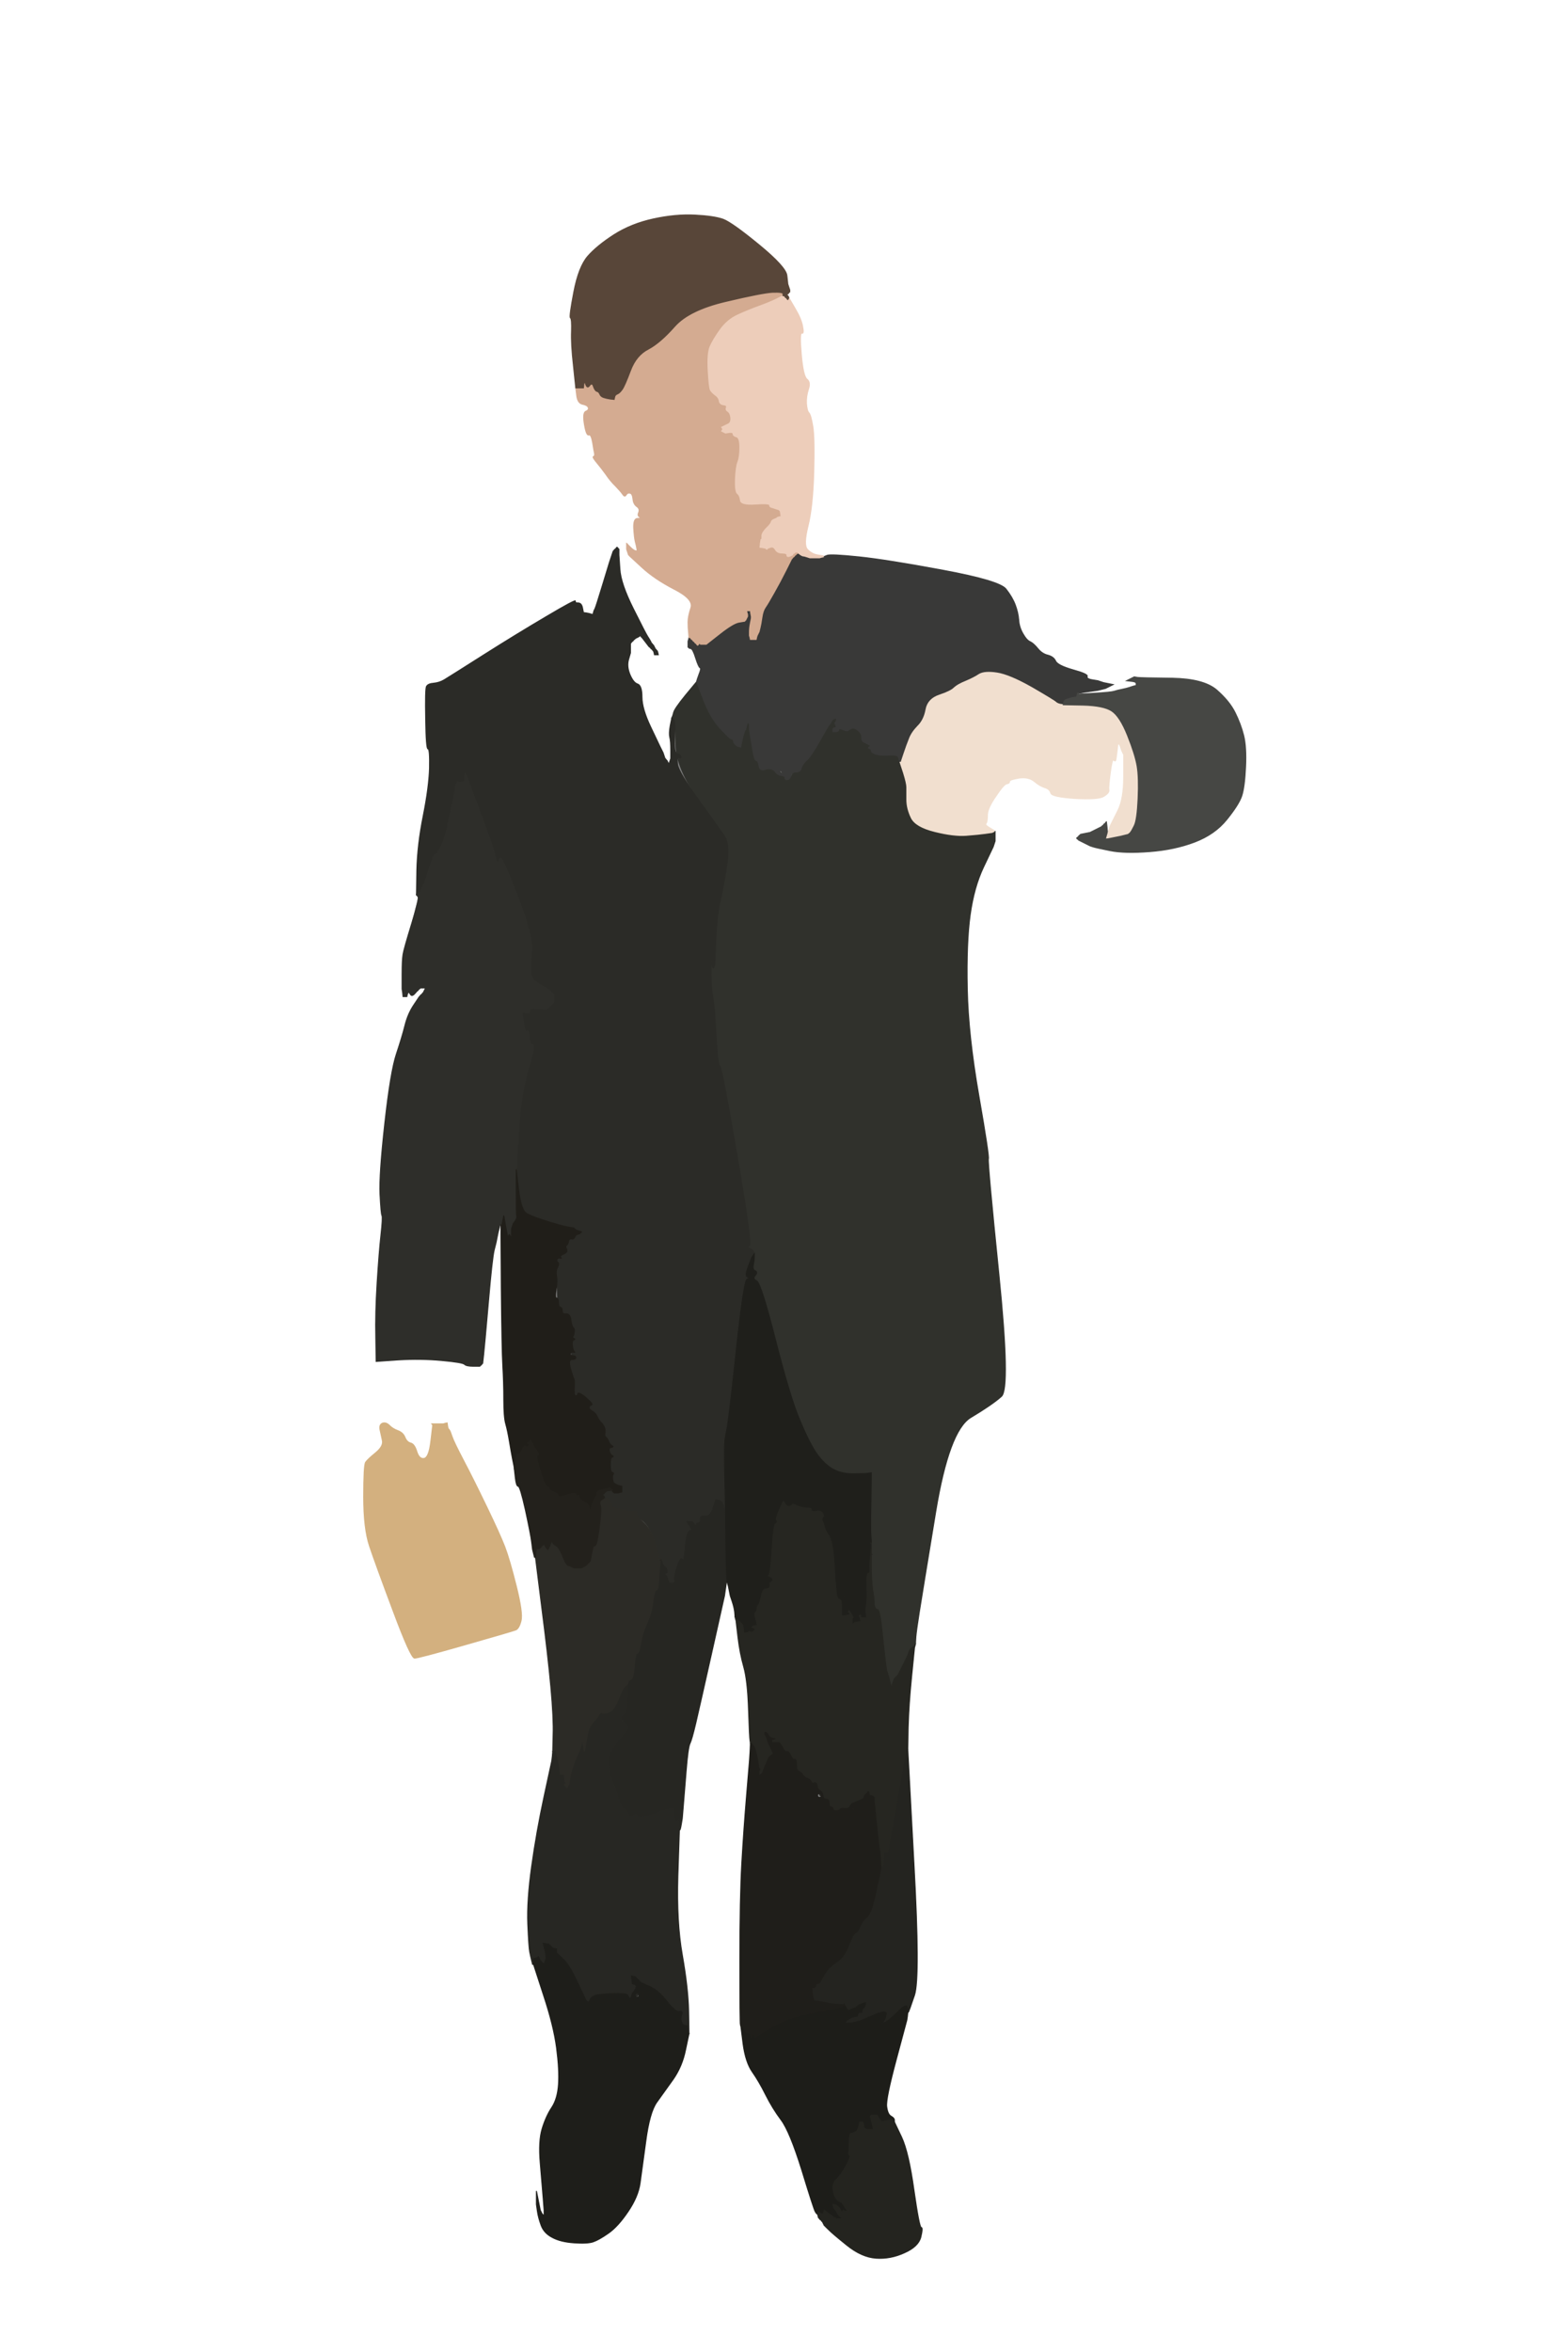 <!-- Created with clker.com Auto tracing tool http://www.clker.com) --> 
<svg 
   xmlns='http://www.w3.org/2000/svg'
   width='817'
   height='1225'>
<rect width="100%" height="100%" fill="#808080" stroke="none"/>
<path style='opacity:1;fill:#FFFFFF;fill-rule:evenodd;stroke:#FFFFFF;stroke-width:0.5px;stroke-linecap:butt;stroke-linejoin:miter;stroke-opacity:1;' d='M 0.0 612.5 L 0.0 0.0 L 408.5 0.0 L 817.0 0.0 L 817.0 612.5 L 817.0 1225.0 L 408.5 1225.0 L 0.0 1225.0 L 0.0 612.5 z 
M 410.0 143.5 L 410.5 148.0 L 411.0 149.5 L 411.5 151.0 L 411.5 151.5 L 411.5 152.0 L 411.2 152.2 L 411.0 152.5 L 410.8 152.8 L 410.5 153.0 L 410.2 153.2 L 410.0 153.5 L 410.2 153.8 L 410.5 154.0 L 410.8 154.5 L 411.0 155.0 L 414.2 160.5 Q 417.5 166.0 418.2 170.0 Q 419.0 174.0 417.8 173.5 Q 416.5 173.0 417.5 184.5 Q 418.5 196.0 420.5 197.5 Q 422.5 199.0 421.2 202.8 Q 420.0 206.5 420.2 210.2 Q 420.5 214.0 421.5 215.0 Q 422.5 216.0 423.5 222.0 Q 424.5 228.0 424.0 246.0 Q 423.5 264.0 421.0 274.0 Q 418.5 284.0 420.8 286.2 Q 423.0 288.5 426.0 289.0 L 429.0 289.5 L 429.0 289.8 L 429.0 290.0 L 431.0 289.2 Q 433.0 288.5 447.5 290.0 Q 462.0 291.5 491.5 297.0 Q 521.0 302.5 524.2 306.8 Q 527.5 311.0 529.0 315.0 Q 530.5 319.0 530.8 322.8 Q 531.0 326.5 533.0 330.0 Q 535.0 333.5 536.8 334.2 Q 538.5 335.0 540.8 337.8 Q 543.0 340.5 546.0 341.2 Q 549.0 342.0 550.0 344.2 Q 551.0 346.5 559.0 348.8 Q 567.0 351.0 566.5 352.2 Q 566.0 353.5 569.0 354.0 L 572.0 354.5 L 573.5 355.0 L 575.0 355.5 L 577.5 356.0 L 580.0 356.5 L 579.0 357.0 L 578.0 357.5 L 577.0 358.0 L 576.0 358.5 L 574.0 359.0 L 572.0 359.5 L 568.5 360.0 L 565.0 360.5 L 563.5 360.8 L 562.0 361.0 L 562.0 361.2 L 562.0 361.5 L 570.5 361.0 Q 579.0 360.5 580.5 360.0 Q 582.0 359.5 584.5 359.0 Q 587.0 358.5 588.5 358.0 L 590.0 357.5 L 591.0 357.2 L 592.0 357.0 L 592.0 356.0 Q 592.0 355.0 589.5 354.8 L 587.0 354.5 L 588.0 354.0 L 589.0 353.5 L 590.0 353.0 L 591.0 352.5 L 592.8 352.8 Q 594.5 353.0 610.8 353.2 Q 627.0 353.5 633.8 359.2 Q 640.5 365.0 643.5 371.0 Q 646.5 377.0 648.0 383.0 Q 649.5 389.0 649.0 399.5 Q 648.5 410.0 647.0 414.5 Q 645.5 419.0 639.2 426.8 Q 633.0 434.5 622.5 438.5 Q 612.0 442.5 599.0 443.5 Q 586.0 444.5 578.5 443.0 Q 571.0 441.5 569.5 441.0 L 568.0 440.5 L 567.0 440.0 L 566.0 439.5 L 565.0 439.0 L 564.0 438.5 L 563.0 438.0 L 562.0 437.5 L 561.8 437.2 L 561.5 437.0 L 561.2 436.8 L 561.0 436.5 L 561.2 436.2 L 561.5 436.0 L 561.8 435.8 L 562.0 435.5 L 562.2 435.2 L 562.5 435.0 L 562.8 434.8 L 563.0 434.5 L 565.5 434.0 L 568.0 433.5 L 569.0 433.0 L 570.0 432.5 L 571.0 432.0 L 572.0 431.5 L 573.0 431.0 L 574.0 430.5 L 574.2 430.2 L 574.5 430.0 L 574.8 429.8 L 575.0 429.5 L 575.2 429.2 L 575.5 429.0 L 575.8 428.8 L 576.0 428.5 L 576.2 428.2 L 576.5 428.0 L 576.8 430.5 L 577.0 433.0 L 577.2 433.0 L 577.5 433.0 L 578.0 431.5 L 578.5 430.0 L 579.0 429.0 Q 579.5 428.0 582.5 422.0 Q 585.5 416.0 585.5 404.5 L 585.5 393.0 L 585.0 392.0 L 584.5 391.0 L 584.0 389.5 L 583.5 388.0 L 583.2 387.8 L 583.0 387.5 L 582.8 387.2 L 582.5 387.0 L 582.0 391.5 Q 581.5 396.0 581.2 396.2 Q 581.0 396.5 580.2 395.8 Q 579.5 395.0 578.5 402.5 Q 577.5 410.0 577.8 411.5 Q 578.0 413.0 575.0 414.8 Q 572.0 416.5 560.0 415.8 Q 548.0 415.0 547.5 413.0 Q 547.0 411.0 544.5 410.2 Q 542.0 409.5 539.0 407.0 Q 536.0 404.5 531.0 405.2 Q 526.0 406.0 526.0 407.0 Q 526.0 408.0 524.5 408.2 Q 523.0 408.5 518.8 414.8 Q 514.5 421.0 514.5 424.5 Q 514.5 428.0 513.8 428.8 Q 513.0 429.5 515.5 431.0 L 518.0 432.5 L 518.0 432.8 L 518.0 433.0 L 518.2 433.0 L 518.5 433.0 L 518.5 435.5 L 518.5 438.0 L 518.0 439.5 L 517.5 441.0 L 512.5 451.5 Q 507.5 462.0 505.5 476.5 Q 503.5 491.0 504.0 515.0 Q 504.5 539.0 510.0 570.5 Q 515.5 602.0 515.0 603.5 Q 514.5 605.0 520.5 664.0 Q 526.5 723.0 521.8 727.2 Q 517.0 731.5 505.8 738.2 Q 494.5 745.0 487.5 787.5 Q 480.5 830.0 479.0 839.5 Q 477.5 849.0 477.2 852.5 L 477.0 856.0 L 477.0 856.2 Q 477.0 856.5 476.5 856.8 L 476.0 857.0 L 474.8 872.5 Q 473.5 888.0 473.2 899.5 L 473.0 911.0 L 476.2 970.5 Q 479.5 1030.0 476.5 1039.0 Q 473.5 1048.0 473.2 1048.0 L 473.0 1048.0 L 472.8 1050.0 L 472.5 1052.0 L 467.0 1072.5 Q 461.5 1093.0 462.0 1097.0 Q 462.5 1101.0 463.5 1102.0 Q 464.5 1103.0 464.8 1103.5 L 465.0 1104.0 L 465.2 1104.0 Q 465.5 1104.0 465.8 1104.5 L 466.0 1105.0 L 469.8 1113.0 Q 473.5 1121.0 476.2 1140.5 Q 479.0 1160.0 480.0 1160.0 Q 481.0 1160.0 479.8 1165.0 Q 478.5 1170.0 471.2 1173.2 Q 464.0 1176.5 456.5 1176.0 Q 449.0 1175.5 441.2 1169.2 Q 433.5 1163.0 431.8 1161.2 Q 430.0 1159.5 429.8 1159.2 L 429.5 1159.0 L 429.0 1158.0 L 428.5 1157.0 L 428.2 1156.8 L 428.0 1156.5 L 427.8 1156.2 L 427.5 1156.0 L 427.2 1155.8 L 427.0 1155.5 L 426.8 1155.2 L 426.5 1155.0 L 426.2 1154.0 L 426.0 1153.0 L 425.8 1153.0 Q 425.5 1153.0 424.8 1151.8 Q 424.0 1150.5 417.8 1130.2 Q 411.5 1110.0 407.0 1104.0 Q 402.5 1098.0 399.0 1091.0 Q 395.5 1084.0 392.0 1079.0 Q 388.5 1074.0 387.2 1064.5 L 386.0 1055.0 L 385.8 1054.5 Q 385.5 1054.0 385.5 1021.0 Q 385.5 988.0 386.5 970.5 Q 387.5 953.0 389.0 935.0 L 390.5 917.0 L 390.8 912.5 L 391.0 908.0 L 390.8 906.5 Q 390.5 905.0 390.0 890.0 Q 389.5 875.0 387.5 868.0 Q 385.5 861.0 384.8 852.0 L 384.0 843.0 L 383.5 842.8 Q 383.0 842.5 383.0 842.2 L 383.0 842.0 L 382.8 839.5 Q 382.5 837.0 381.5 834.0 L 380.5 831.0 L 380.0 828.5 L 379.5 826.0 L 379.2 825.0 L 379.0 824.0 L 378.8 824.0 L 378.5 824.0 L 378.0 827.5 L 377.5 831.0 L 371.0 860.0 Q 364.5 889.0 362.5 897.5 Q 360.5 906.0 359.5 908.0 Q 358.5 910.0 357.5 922.5 Q 356.5 935.0 356.0 941.0 L 355.5 947.0 L 355.0 950.0 Q 354.5 953.0 354.2 953.0 L 354.0 953.0 L 353.2 977.0 Q 352.5 1001.0 355.5 1018.0 Q 358.5 1035.0 358.8 1047.0 L 359.0 1059.0 L 357.2 1067.5 Q 355.5 1076.0 350.8 1082.8 Q 346.0 1089.5 342.2 1094.8 Q 338.5 1100.0 336.5 1115.0 Q 334.5 1130.0 333.5 1137.0 Q 332.5 1144.0 327.2 1151.8 Q 322.0 1159.5 317.0 1163.0 Q 312.0 1166.5 309.0 1167.5 Q 306.0 1168.5 299.0 1168.0 Q 292.0 1167.5 287.8 1165.2 Q 283.5 1163.0 282.0 1159.0 Q 280.5 1155.0 280.0 1151.5 L 279.5 1148.0 L 279.5 1144.5 L 279.5 1141.0 L 280.0 1143.5 L 280.5 1146.0 L 281.0 1148.5 L 281.5 1151.0 L 282.0 1152.0 L 282.5 1153.0 L 282.8 1153.2 L 283.0 1153.5 L 283.2 1153.8 L 283.5 1154.0 L 283.5 1152.5 L 283.5 1151.0 L 283.0 1144.5 Q 282.5 1138.0 281.5 1126.5 Q 280.5 1115.0 282.5 1108.5 Q 284.5 1102.0 287.5 1097.5 Q 290.5 1093.0 291.0 1085.5 Q 291.5 1078.0 290.0 1066.5 Q 288.5 1055.0 283.2 1039.0 L 278.0 1023.0 L 277.8 1023.0 L 277.5 1023.0 L 277.0 1021.0 Q 276.5 1019.0 276.0 1016.5 Q 275.5 1014.0 275.0 1002.0 Q 274.5 990.0 277.0 972.0 Q 279.5 954.0 283.5 935.5 L 287.5 917.0 L 287.8 914.5 L 288.0 912.0 L 288.2 903.5 Q 288.5 895.0 287.0 878.5 Q 285.5 862.0 282.2 836.5 L 279.0 811.0 L 278.8 811.0 L 278.5 811.0 L 278.0 809.0 L 277.5 807.0 L 277.0 803.0 Q 276.5 799.0 273.8 786.5 Q 271.0 774.0 270.0 774.0 Q 269.0 774.0 268.5 769.5 L 268.0 765.0 L 267.8 763.5 L 267.5 762.0 L 267.0 759.5 Q 266.5 757.0 265.5 751.0 Q 264.5 745.0 263.5 741.5 Q 262.5 738.0 262.5 729.0 Q 262.5 720.0 262.0 711.5 Q 261.5 703.0 261.2 670.5 L 261.0 638.0 L 260.8 638.0 L 260.5 638.0 L 260.0 640.0 L 259.5 642.0 L 259.0 644.5 L 258.5 647.0 L 257.5 651.0 Q 256.5 655.0 254.5 678.0 Q 252.5 701.0 252.0 705.5 L 251.5 710.0 L 251.2 710.2 L 251.0 710.5 L 250.8 710.8 L 250.5 711.0 L 250.2 711.2 L 250.0 711.5 L 246.5 711.5 Q 243.0 711.5 242.0 710.5 Q 241.0 709.5 230.0 708.5 Q 219.0 707.5 207.5 708.2 L 196.0 709.0 L 195.8 696.5 Q 195.5 684.0 196.5 668.0 Q 197.5 652.0 198.5 643.0 Q 199.5 634.0 199.0 633.0 Q 198.5 632.0 198.0 622.0 Q 197.5 612.0 200.5 585.0 Q 203.5 558.0 206.5 549.0 Q 209.5 540.0 211.0 534.0 Q 212.5 528.0 215.5 523.5 L 218.5 519.0 L 218.8 518.8 L 219.0 518.5 L 219.2 518.2 L 219.5 518.0 L 219.8 517.8 L 220.0 517.5 L 220.2 517.2 L 220.5 517.0 L 221.0 516.0 L 221.5 515.0 L 221.8 514.8 L 222.0 514.5 L 220.5 514.5 L 219.0 514.5 L 218.8 514.8 L 218.5 515.0 L 218.2 515.2 L 218.0 515.5 L 217.8 515.8 L 217.5 516.0 L 217.2 516.2 L 217.0 516.5 L 215.8 517.8 Q 214.5 519.0 213.8 517.8 Q 213.0 516.5 212.8 516.8 Q 212.5 517.0 212.2 518.0 L 212.0 519.0 L 211.0 519.0 L 210.0 519.0 L 209.8 517.0 L 209.5 515.0 L 209.5 507.5 Q 209.5 500.0 212.0 490.0 Q 214.5 480.0 216.2 473.0 L 218.0 466.0 L 218.0 466.2 Q 218.0 466.5 217.5 466.2 L 217.0 466.0 L 217.2 453.0 Q 217.5 440.0 220.5 425.0 Q 223.5 410.0 223.8 400.0 Q 224.0 390.0 223.0 390.0 Q 222.0 390.0 221.8 374.5 Q 221.5 359.0 222.2 357.5 Q 223.0 356.0 226.0 355.8 Q 229.0 355.5 231.5 354.0 Q 234.0 352.5 251.8 341.2 Q 269.5 330.0 284.8 321.0 Q 300.0 312.0 299.8 313.0 Q 299.5 314.0 301.2 314.0 Q 303.0 314.0 303.5 316.5 L 304.0 319.0 L 305.5 319.2 L 307.0 319.5 L 308.0 319.8 L 309.0 320.0 L 309.2 319.0 L 309.5 318.0 L 310.0 317.0 Q 310.5 316.0 314.0 304.5 L 317.5 293.0 L 318.0 291.5 L 318.5 290.0 L 319.0 288.5 L 319.5 287.0 L 319.8 286.8 L 320.0 286.5 L 320.2 286.2 L 320.5 286.0 L 320.8 285.8 L 321.0 285.5 L 321.2 285.2 L 321.5 285.0 L 321.8 285.2 L 322.0 285.5 L 322.2 285.8 L 322.5 286.0 L 322.5 287.5 L 322.5 289.0 L 323.0 296.5 Q 323.5 304.0 330.0 317.0 Q 336.5 330.0 337.5 331.5 Q 338.5 333.0 339.0 334.0 L 339.5 335.0 L 339.8 335.2 L 340.0 335.5 L 340.2 335.8 L 340.5 336.0 L 341.0 337.0 L 341.5 338.0 L 341.8 338.2 L 342.0 338.5 L 342.2 338.8 L 342.5 339.0 L 342.8 340.0 L 343.0 341.0 L 342.0 341.0 L 341.0 341.0 L 340.8 340.0 L 340.5 339.0 L 340.2 338.8 L 340.0 338.5 L 339.8 338.2 L 339.5 338.0 L 339.2 337.8 L 339.0 337.5 L 338.8 337.2 L 338.5 337.0 L 338.2 336.8 Q 338.0 336.5 336.2 334.2 L 334.5 332.0 L 334.2 331.8 L 334.0 331.5 L 333.8 331.2 L 333.5 331.0 L 333.2 331.2 L 333.0 331.5 L 332.0 332.0 L 331.0 332.5 L 330.8 332.8 L 330.5 333.0 L 330.2 333.2 L 330.0 333.5 L 329.8 333.8 L 329.5 334.0 L 329.2 334.2 L 329.0 334.5 L 328.8 334.8 L 328.5 335.0 L 328.5 336.5 L 328.5 338.0 L 328.5 339.0 L 328.5 340.0 L 327.5 343.5 Q 326.5 347.0 328.2 351.2 Q 330.0 355.5 332.2 356.2 Q 334.5 357.0 334.5 363.0 Q 334.5 369.0 339.0 378.5 Q 343.5 388.0 344.0 389.0 L 344.5 390.0 L 345.0 391.0 L 345.5 392.0 L 346.0 393.5 L 346.5 395.0 L 346.8 395.2 L 347.0 395.5 L 347.2 395.8 L 347.5 396.0 L 348.0 397.0 L 348.5 398.0 L 349.0 396.5 L 349.5 395.0 L 349.5 390.5 Q 349.5 386.0 349.0 384.0 Q 348.5 382.0 349.2 378.0 L 350.0 374.0 L 350.2 373.5 Q 350.5 373.0 351.0 371.0 Q 351.5 369.0 357.2 362.0 L 363.0 355.0 L 363.0 354.8 Q 363.0 354.5 364.2 351.2 Q 365.5 348.0 364.8 347.8 Q 364.0 347.5 362.5 342.8 Q 361.0 338.0 360.0 337.8 L 359.0 337.5 L 358.8 337.2 L 358.5 337.0 L 358.5 335.5 L 358.5 334.0 L 358.8 333.0 L 359.0 332.0 L 358.8 329.5 Q 358.5 327.0 358.5 324.0 Q 358.5 321.0 360.0 316.5 Q 361.5 312.0 351.2 306.8 Q 341.0 301.5 334.5 295.5 L 328.0 289.5 L 327.8 289.2 L 327.5 289.0 L 327.0 287.5 L 326.5 286.0 L 326.5 284.5 L 326.5 283.0 L 326.8 283.2 L 327.0 283.5 L 328.5 285.0 Q 330.0 286.5 331.0 286.8 L 332.0 287.0 L 331.8 285.5 L 331.5 284.0 L 331.0 282.0 Q 330.5 280.0 330.2 275.0 Q 330.0 270.0 332.2 270.0 Q 334.5 270.0 333.2 269.2 Q 332.0 268.5 332.8 266.8 Q 333.5 265.0 331.8 263.8 Q 330.0 262.5 329.8 259.8 Q 329.5 257.0 328.2 256.8 Q 327.0 256.5 326.2 257.8 Q 325.5 259.0 324.5 257.5 Q 323.5 256.0 320.8 253.2 Q 318.0 250.5 315.8 247.2 Q 313.5 244.0 311.0 241.0 Q 308.5 238.0 309.2 237.8 Q 310.0 237.5 309.8 236.2 Q 309.5 235.0 308.8 230.5 Q 308.0 226.0 306.8 226.5 Q 305.5 227.0 304.5 221.0 Q 303.5 215.0 305.2 214.2 Q 307.0 213.5 306.5 212.2 Q 306.0 211.0 303.5 210.5 Q 301.0 210.0 300.5 206.0 L 300.0 202.0 L 298.8 190.5 Q 297.5 179.0 297.8 172.5 Q 298.0 166.0 297.2 165.5 Q 296.5 165.0 299.0 152.0 Q 301.5 139.0 306.2 133.5 Q 311.0 128.0 320.0 122.2 Q 329.0 116.5 340.5 114.0 Q 352.0 111.5 362.0 112.0 Q 372.0 112.5 376.8 114.2 Q 381.5 116.0 395.5 127.5 Q 409.5 139.0 410.0 143.5 z 
M 224.5 750.5 L 225.5 742.0 L 225.2 741.8 L 225.0 741.5 L 227.0 741.5 L 229.0 741.5 L 230.0 741.5 L 231.0 741.5 L 232.0 741.2 L 233.0 741.0 L 233.2 742.5 L 233.5 744.0 L 233.8 744.2 L 234.0 744.5 L 234.2 744.8 Q 234.5 745.0 235.5 748.0 Q 236.5 751.0 241.5 760.5 Q 246.5 770.0 253.5 784.5 Q 260.5 799.0 263.0 805.5 Q 265.5 812.0 269.0 826.0 Q 272.5 840.0 271.5 844.0 Q 270.5 848.0 268.8 848.8 Q 267.0 849.5 242.5 856.5 Q 218.0 863.5 216.0 863.5 Q 214.0 863.5 204.8 838.8 Q 195.5 814.0 192.5 805.0 Q 189.5 796.0 189.5 779.5 Q 189.5 763.0 190.5 761.5 Q 191.5 760.0 195.8 756.5 Q 200.0 753.0 199.2 750.0 Q 198.5 747.0 198.0 744.5 Q 197.5 742.0 199.2 741.2 Q 201.0 740.5 202.8 742.2 Q 204.5 744.0 207.2 745.0 Q 210.0 746.0 211.0 748.5 Q 212.0 751.0 214.0 751.5 Q 216.0 752.0 217.2 756.0 Q 218.5 760.0 221.0 759.5 Q 223.5 759.0 224.5 750.5 z 
'/>
<path style='opacity:1;fill:#262621;fill-rule:evenodd;stroke:#262621;stroke-width:0.5px;stroke-linecap:butt;stroke-linejoin:miter;stroke-opacity:1;' d='M 408.2 781.2 L 408.5 781.0 L 409.2 782.5 Q 410.0 784.0 411.0 784.0 Q 412.0 784.0 412.5 783.2 Q 413.0 782.5 415.0 783.5 Q 417.0 784.5 420.2 784.8 Q 423.5 785.0 423.2 786.0 Q 423.0 787.0 425.5 786.5 Q 428.0 786.0 429.0 787.8 Q 430.0 789.5 429.2 790.2 Q 428.5 791.0 429.0 792.0 Q 429.5 793.0 430.8 793.5 Q 432.0 794.0 431.2 796.0 Q 430.5 798.0 432.5 800.5 Q 434.5 803.0 435.2 816.2 Q 436.0 829.5 438.2 830.2 Q 440.5 831.0 440.8 833.5 Q 441.0 836.0 440.0 836.0 Q 439.0 836.0 439.0 838.5 L 439.0 841.0 L 441.0 840.8 Q 443.0 840.5 442.0 840.0 Q 441.0 839.5 441.8 838.8 L 442.5 838.0 L 443.5 839.5 Q 444.5 841.0 444.8 841.8 Q 445.0 842.5 444.8 842.8 L 444.5 843.0 L 444.5 844.0 L 444.5 845.0 L 444.8 844.8 L 445.0 844.5 L 446.5 844.2 L 448.0 844.0 L 447.8 843.0 L 447.5 842.0 L 447.2 841.8 L 447.0 841.5 L 447.8 840.8 Q 448.5 840.0 448.8 841.0 L 449.0 842.0 L 450.0 842.0 L 451.0 842.0 L 450.8 840.0 Q 450.5 838.0 451.0 835.5 Q 451.5 833.0 451.2 826.0 Q 451.0 819.0 452.0 819.0 Q 453.0 819.0 452.8 818.0 Q 452.5 817.0 453.0 811.5 L 453.5 806.0 L 453.5 805.0 L 453.5 804.0 L 453.2 803.8 L 453.0 803.5 L 453.2 803.2 L 453.5 803.0 L 453.8 803.0 L 454.0 803.0 L 454.2 803.0 L 454.5 803.0 L 454.5 805.0 L 454.5 807.0 L 454.5 808.0 L 454.5 809.0 L 454.8 809.2 L 455.0 809.5 L 454.8 809.8 L 454.5 810.0 L 454.5 816.5 Q 454.5 823.0 455.2 827.8 Q 456.0 832.5 456.0 835.0 Q 456.0 837.5 457.5 837.8 Q 459.0 838.0 460.2 850.5 Q 461.5 863.0 462.0 866.5 L 462.5 870.0 L 463.0 871.5 L 463.5 873.0 L 464.0 875.0 L 464.5 877.0 L 465.0 875.5 L 465.5 874.0 L 465.8 873.8 L 466.0 873.5 L 466.2 873.2 L 466.5 873.0 L 466.8 872.8 L 467.0 872.5 L 467.2 872.2 L 467.5 872.0 L 468.0 871.0 L 468.5 870.0 L 469.0 869.0 Q 469.5 868.0 471.0 865.0 L 472.5 862.0 L 473.0 860.5 L 473.5 859.0 L 473.8 858.8 L 474.0 858.5 L 474.2 858.2 L 474.5 858.0 L 474.8 857.0 L 475.0 856.0 L 476.0 856.0 L 477.0 856.0 L 476.8 857.0 L 476.5 858.0 L 475.0 873.0 Q 473.5 888.0 473.2 899.5 L 473.0 911.0 L 472.8 911.0 L 472.5 911.0 L 468.0 936.5 Q 463.5 962.0 463.2 963.5 L 463.0 965.0 L 462.0 965.0 L 461.0 965.0 L 460.8 968.0 L 460.5 971.0 L 460.0 972.0 L 459.5 973.0 L 459.2 973.0 L 459.0 973.0 L 458.8 969.0 L 458.5 965.0 L 458.0 961.5 Q 457.5 958.0 456.5 948.0 L 455.5 938.0 L 455.5 937.0 L 455.5 936.0 L 455.2 935.8 L 455.0 935.5 L 454.0 935.2 L 453.0 935.0 L 452.8 934.0 L 452.5 933.0 L 452.2 933.2 L 452.0 933.5 L 451.8 933.8 L 451.5 934.0 L 451.2 934.2 L 451.0 934.5 L 450.8 934.8 L 450.5 935.0 L 450.2 936.0 Q 450.0 937.0 446.5 937.8 Q 443.0 938.5 443.8 940.8 Q 444.5 943.0 441.2 942.2 Q 438.0 941.5 437.8 942.2 Q 437.5 943.0 434.8 943.0 Q 432.0 943.0 432.0 940.0 Q 432.0 937.0 430.5 937.0 Q 429.0 937.0 428.8 936.0 Q 428.5 935.0 427.8 935.2 Q 427.0 935.5 426.2 931.8 Q 425.5 928.0 424.2 928.5 Q 423.0 929.0 422.8 928.0 Q 422.5 927.0 420.8 926.2 Q 419.0 925.5 418.2 924.2 Q 417.5 923.0 416.2 922.5 Q 415.0 922.0 413.5 918.0 Q 412.0 914.0 410.5 913.8 Q 409.0 913.5 407.8 910.8 L 406.5 908.0 L 406.2 907.8 L 406.0 907.5 L 404.5 907.5 L 403.0 907.5 L 402.8 907.8 L 402.5 908.0 L 402.2 907.0 L 402.0 906.0 L 403.0 905.8 L 404.0 905.5 L 402.0 905.2 L 400.0 905.0 L 400.2 906.5 L 400.5 908.0 L 401.5 910.0 Q 402.5 912.0 402.8 912.8 Q 403.0 913.5 401.8 914.2 Q 400.5 915.0 400.0 916.5 L 399.5 918.0 L 399.0 919.0 L 398.5 920.0 L 398.0 921.5 L 397.5 923.0 L 397.2 923.2 L 397.0 923.5 L 396.8 923.8 L 396.5 924.0 L 396.2 924.2 L 396.0 924.5 L 395.8 924.8 L 395.5 925.0 L 395.5 923.5 L 395.5 922.0 L 395.8 921.8 L 396.0 921.5 L 395.8 921.2 L 395.5 921.0 L 395.0 918.0 Q 394.5 915.0 394.0 913.0 L 393.5 911.0 L 393.0 910.0 L 392.5 909.0 L 392.2 908.8 L 392.0 908.5 L 391.8 908.2 L 391.5 908.0 L 391.2 908.0 L 391.0 908.0 L 390.8 906.5 Q 390.5 905.0 390.0 890.0 Q 389.5 875.0 387.5 868.0 Q 385.5 861.0 384.5 852.5 L 383.5 844.0 L 383.2 843.0 L 383.0 842.0 L 384.0 842.0 L 385.0 842.0 L 385.2 843.0 L 385.5 844.0 L 385.8 844.2 L 386.0 844.5 L 386.2 844.8 L 386.5 845.0 L 386.8 845.2 L 387.0 845.5 L 387.2 845.8 L 387.5 846.0 L 387.8 848.0 L 388.0 850.0 L 389.0 849.8 L 390.0 849.5 L 390.2 849.2 L 390.5 849.0 L 390.8 849.2 L 391.0 849.5 L 391.5 849.5 L 392.0 849.5 L 392.2 849.2 L 392.5 849.0 L 392.8 848.8 L 393.0 848.5 L 392.0 848.0 L 391.0 847.5 L 391.2 847.2 L 391.5 847.0 L 391.8 846.8 L 392.0 846.5 L 393.0 846.2 L 394.0 846.0 L 393.8 845.0 Q 393.5 844.0 393.0 842.0 Q 392.5 840.0 393.2 839.5 Q 394.0 839.0 394.0 837.5 Q 394.0 836.0 394.8 835.5 Q 395.5 835.0 396.2 831.0 Q 397.0 827.0 399.0 827.0 Q 401.0 827.0 400.8 825.5 Q 400.5 824.0 401.8 823.2 Q 403.0 822.5 401.0 821.5 Q 399.0 820.5 400.0 820.2 Q 401.0 820.0 401.8 807.0 Q 402.5 794.0 403.8 793.2 Q 405.0 792.5 404.2 791.8 Q 403.5 791.0 405.5 786.5 L 407.5 782.0 L 407.8 781.8 L 408.0 781.5 L 408.2 781.2 z 
M 398.2 902.2 Q 398.5 902.0 398.8 902.2 Q 399.0 902.5 398.5 902.5 Q 398.0 902.5 398.2 902.2 z 
'/>
<path style='opacity:1;fill:#30312C;fill-rule:evenodd;stroke:#30312C;stroke-width:0.5px;stroke-linecap:butt;stroke-linejoin:miter;stroke-opacity:1;' d='M 357.2 362.0 L 363.0 355.0 L 366.5 364.2 Q 370.0 373.5 375.0 379.0 Q 380.0 384.5 381.0 384.8 L 382.0 385.0 L 382.2 386.0 L 382.5 387.0 L 382.8 387.2 L 383.0 387.5 L 383.2 387.8 L 383.5 388.0 L 383.8 388.2 L 384.0 388.5 L 385.0 388.8 L 386.0 389.0 L 386.2 387.5 Q 386.5 386.0 387.2 383.2 L 388.0 380.5 L 388.2 380.2 L 388.5 380.0 L 389.0 378.0 L 389.5 376.0 L 389.8 376.2 L 390.0 376.5 L 390.2 376.8 L 390.5 377.0 L 390.5 378.5 L 390.5 380.0 L 391.8 388.0 Q 393.0 396.0 394.0 396.0 Q 395.0 396.0 395.2 398.0 Q 395.5 400.0 396.0 398.5 Q 396.5 397.0 397.8 398.8 Q 399.0 400.5 399.8 400.2 Q 400.5 400.0 404.2 401.2 Q 408.0 402.5 406.5 403.0 Q 405.0 403.5 408.8 404.2 Q 412.5 405.0 412.8 403.5 Q 413.0 402.0 414.0 402.0 Q 415.0 402.0 415.0 401.0 Q 415.0 400.0 416.5 400.0 Q 418.0 400.0 418.0 399.0 Q 418.0 398.0 420.2 396.0 Q 422.5 394.0 427.0 386.0 Q 431.5 378.0 431.8 377.8 L 432.0 377.5 L 432.2 377.2 L 432.5 377.0 L 433.0 376.0 L 433.5 375.0 L 433.8 374.8 L 434.0 374.5 L 435.0 374.2 L 436.0 374.0 L 435.8 375.0 L 435.5 376.0 L 435.2 376.2 L 435.0 376.5 L 435.8 378.8 Q 436.5 381.0 436.8 380.0 Q 437.0 379.0 439.2 380.0 Q 441.5 381.0 442.2 380.2 Q 443.0 379.5 444.2 379.2 Q 445.5 379.0 447.2 380.5 Q 449.0 382.0 449.2 384.0 Q 449.5 386.0 449.8 385.0 Q 450.0 384.0 451.0 384.0 Q 452.0 384.0 451.5 385.8 Q 451.0 387.5 452.5 388.0 Q 454.0 388.5 453.0 389.0 Q 452.0 389.5 453.0 389.8 Q 454.0 390.0 454.0 391.0 Q 454.0 392.0 456.5 392.8 Q 459.0 393.5 463.5 393.2 Q 468.0 393.0 468.2 394.5 Q 468.5 396.0 468.8 396.5 L 469.0 397.0 L 470.8 402.5 Q 472.5 408.0 472.5 410.0 Q 472.5 412.0 472.5 416.5 Q 472.5 421.0 474.8 425.8 Q 477.0 430.5 487.0 433.0 Q 497.0 435.5 503.5 435.0 Q 510.0 434.5 513.5 434.0 L 517.0 433.5 L 517.5 433.2 L 518.0 433.0 L 518.2 433.0 L 518.5 433.0 L 518.5 435.5 L 518.5 438.0 L 518.0 439.5 L 517.5 441.0 L 512.5 451.5 Q 507.5 462.0 505.5 476.5 Q 503.5 491.0 504.0 515.0 Q 504.5 539.0 510.0 570.5 Q 515.5 602.0 515.0 603.5 Q 514.5 605.0 520.5 664.0 Q 526.5 723.0 521.8 727.2 Q 517.0 731.5 505.8 738.2 Q 494.5 745.0 487.5 787.5 Q 480.5 830.0 479.0 839.5 Q 477.5 849.0 477.2 852.5 L 477.0 856.0 L 476.8 856.0 Q 476.5 856.0 476.2 856.5 L 476.0 857.0 L 475.5 857.2 Q 475.0 857.5 474.8 857.8 L 474.5 858.0 L 474.2 858.2 L 474.0 858.5 L 473.8 858.8 L 473.5 859.0 L 473.0 860.5 L 472.5 862.0 L 471.0 865.0 Q 469.5 868.0 469.0 869.0 L 468.5 870.0 L 468.0 871.0 L 467.5 872.0 L 467.2 872.2 L 467.0 872.5 L 466.8 872.8 L 466.5 873.0 L 466.2 873.2 L 466.0 873.5 L 465.8 873.8 L 465.5 874.0 L 465.0 875.5 L 464.5 877.0 L 464.0 875.0 L 463.5 873.0 L 463.0 871.5 L 462.5 870.0 L 462.0 866.5 Q 461.5 863.0 460.2 850.5 Q 459.0 838.0 457.5 837.8 Q 456.0 837.5 456.0 835.0 Q 456.0 832.5 455.2 827.8 Q 454.5 823.0 454.5 816.5 L 454.5 810.0 L 454.8 809.8 L 455.0 809.5 L 454.8 809.2 L 454.5 809.0 L 454.5 808.0 L 454.5 807.0 L 454.5 805.0 L 454.5 803.0 L 454.2 803.0 L 454.0 803.0 L 453.8 800.0 Q 453.5 797.0 453.8 782.0 L 454.0 767.0 L 452.5 767.2 Q 451.0 767.5 444.5 767.5 Q 438.0 767.5 433.5 764.8 Q 429.0 762.0 425.2 756.5 Q 421.5 751.0 416.5 739.0 Q 411.5 727.0 404.0 697.5 Q 396.5 668.0 394.2 667.0 Q 392.0 666.0 393.5 664.2 Q 395.0 662.5 393.5 661.8 Q 392.0 661.0 392.5 658.8 Q 393.0 656.5 393.0 654.8 L 393.0 653.0 L 392.8 652.0 Q 392.5 651.0 390.8 650.2 Q 389.0 649.5 390.5 648.8 Q 392.0 648.0 384.0 601.5 Q 376.0 555.0 375.0 555.0 Q 374.0 555.0 373.2 540.5 Q 372.5 526.0 371.5 520.0 Q 370.5 514.0 370.5 507.0 L 370.5 500.0 L 371.0 502.5 Q 371.5 505.0 372.0 503.5 L 372.5 502.0 L 373.0 489.5 Q 373.5 477.0 375.0 470.5 Q 376.5 464.0 378.5 452.0 Q 380.5 440.0 377.5 435.5 Q 374.5 431.0 363.5 415.5 Q 352.5 400.0 352.2 387.8 Q 352.0 375.5 351.0 374.8 L 350.0 374.0 L 350.2 373.5 Q 350.5 373.0 351.0 371.0 Q 351.5 369.0 357.2 362.0 z 
M 354.2 394.2 Q 354.5 394.0 354.8 394.2 Q 355.0 394.5 354.5 394.5 Q 354.0 394.5 354.2 394.2 z 
'/>
<path style='opacity:1;fill:#2B2B27;fill-rule:evenodd;stroke:#2B2B27;stroke-width:0.5px;stroke-linecap:butt;stroke-linejoin:miter;stroke-opacity:1;' d='M 320.8 285.8 L 321.0 285.5 L 321.2 285.2 L 321.5 285.0 L 321.8 285.2 L 322.0 285.5 L 322.2 285.8 L 322.5 286.0 L 322.5 287.5 L 322.5 289.0 L 323.0 296.5 Q 323.5 304.0 330.0 317.0 Q 336.5 330.0 337.5 331.5 Q 338.5 333.0 339.0 334.0 L 339.5 335.0 L 339.8 335.2 L 340.0 335.5 L 340.2 335.8 L 340.5 336.0 L 341.0 337.0 L 341.5 338.0 L 341.8 338.2 L 342.0 338.5 L 342.2 338.8 L 342.5 339.0 L 342.8 340.0 L 343.0 341.0 L 342.0 341.0 L 341.0 341.0 L 340.8 340.0 L 340.5 339.0 L 340.2 338.8 L 340.0 338.5 L 339.8 338.2 L 339.5 338.0 L 339.2 337.8 L 339.0 337.5 L 338.8 337.2 L 338.5 337.0 L 338.2 336.8 Q 338.0 336.5 336.2 334.2 L 334.5 332.0 L 334.2 331.8 L 334.0 331.5 L 333.8 331.2 L 333.5 331.0 L 333.2 331.2 L 333.0 331.5 L 332.0 332.0 L 331.0 332.5 L 330.8 332.8 L 330.5 333.0 L 330.2 333.2 L 330.0 333.5 L 329.8 333.8 L 329.5 334.0 L 329.2 334.2 L 329.0 334.5 L 328.8 334.8 L 328.5 335.0 L 328.5 336.5 L 328.5 338.0 L 328.5 339.0 L 328.5 340.0 L 327.5 343.5 Q 326.5 347.0 328.2 351.2 Q 330.0 355.5 332.2 356.2 Q 334.5 357.0 334.5 363.0 Q 334.5 369.0 339.0 378.5 Q 343.5 388.0 344.0 389.0 L 344.5 390.0 L 345.0 391.0 L 345.5 392.0 L 346.0 393.5 L 346.5 395.0 L 346.8 395.2 L 347.0 395.5 L 347.2 395.8 L 347.5 396.0 L 348.0 397.0 L 348.5 398.0 L 349.0 396.5 L 349.5 395.0 L 349.5 390.5 Q 349.5 386.0 349.0 384.0 Q 348.5 382.0 349.2 378.0 L 350.0 374.0 L 351.0 374.8 Q 352.0 375.5 351.5 383.8 Q 351.0 392.0 352.8 392.5 Q 354.5 393.0 354.8 394.0 Q 355.0 395.0 353.8 394.5 Q 352.5 394.0 353.0 398.0 Q 353.5 402.0 364.0 416.5 Q 374.5 431.0 377.5 435.5 Q 380.5 440.0 378.5 452.0 Q 376.5 464.0 375.0 470.5 Q 373.5 477.0 373.0 489.5 L 372.5 502.0 L 372.0 503.5 Q 371.5 505.0 371.0 502.5 L 370.5 500.0 L 370.5 507.0 Q 370.5 514.0 371.5 520.0 Q 372.5 526.0 373.2 540.5 Q 374.0 555.0 375.0 555.0 Q 376.0 555.0 384.0 601.5 Q 392.0 648.0 390.5 648.8 Q 389.0 649.5 390.8 650.2 Q 392.5 651.0 392.8 652.0 L 393.0 653.0 L 392.2 654.0 Q 391.5 655.0 391.2 660.5 Q 391.0 666.0 389.2 666.5 Q 387.5 667.0 383.5 704.5 Q 379.5 742.0 378.5 745.5 Q 377.5 749.0 377.5 756.5 Q 377.5 764.0 377.8 775.5 L 378.0 787.0 L 377.8 787.0 L 377.5 787.0 L 377.0 784.5 Q 376.5 782.0 374.8 781.5 L 373.0 781.0 L 373.2 782.0 L 373.5 783.0 L 373.8 784.0 Q 374.0 785.0 372.5 785.0 Q 371.0 785.0 370.5 787.5 Q 370.0 790.0 367.5 789.5 Q 365.0 789.0 365.0 791.0 Q 365.0 793.0 364.0 793.0 Q 363.0 793.0 362.8 794.0 Q 362.5 795.0 361.8 793.8 Q 361.0 792.5 360.5 792.5 Q 360.0 792.5 359.0 792.5 L 358.0 792.5 L 359.5 794.8 Q 361.0 797.0 360.0 797.0 Q 359.0 797.0 358.2 799.0 Q 357.5 801.0 357.5 805.5 Q 357.5 810.0 357.2 812.5 L 357.0 815.0 L 356.0 815.0 Q 355.0 815.0 355.2 813.0 Q 355.5 811.0 354.5 812.5 L 353.5 814.0 L 353.0 815.5 Q 352.5 817.0 352.0 819.0 L 351.5 821.0 L 351.5 822.0 L 351.5 823.0 L 351.8 823.2 L 352.0 823.5 L 351.8 823.8 L 351.5 824.0 L 351.0 825.5 L 350.5 827.0 L 350.2 827.2 L 350.0 827.5 L 349.8 827.8 L 349.5 828.0 L 349.0 826.0 L 348.5 824.0 L 348.0 822.5 L 347.5 821.0 L 347.2 820.8 L 347.0 820.5 L 346.8 820.2 L 346.5 820.0 L 346.2 819.8 Q 346.0 819.5 347.0 819.2 Q 348.0 819.0 347.5 817.8 L 347.0 816.5 L 346.8 816.2 L 346.5 816.0 L 346.2 815.8 L 346.0 815.5 L 345.8 815.2 L 345.5 815.0 L 345.0 814.0 Q 344.5 813.0 344.2 813.0 L 344.0 813.0 L 344.0 812.5 L 344.0 812.0 L 343.8 811.5 Q 343.5 811.0 341.5 804.0 Q 339.5 797.0 337.0 794.0 Q 334.5 791.0 332.2 790.5 Q 330.0 790.0 330.0 789.0 Q 330.0 788.0 324.5 786.5 L 319.0 785.0 L 318.8 784.0 L 318.5 783.0 L 318.0 782.0 L 317.5 781.0 L 317.2 780.8 L 317.0 780.5 L 316.0 780.2 L 315.0 780.0 L 314.8 779.5 L 314.5 779.0 L 314.2 778.8 L 314.0 778.5 L 314.2 778.2 L 314.5 778.0 L 314.8 777.8 L 315.0 777.5 L 315.2 777.2 L 315.5 777.0 L 315.8 776.8 L 316.0 776.5 L 317.5 776.2 L 319.0 776.0 L 319.0 776.2 Q 319.0 776.5 319.2 776.8 L 319.5 777.0 L 319.8 777.2 L 320.0 777.5 L 321.0 777.5 L 322.0 777.5 L 323.0 777.2 L 324.0 777.0 L 324.0 775.5 L 324.0 774.0 L 323.0 773.8 L 322.0 773.5 L 321.0 773.0 Q 320.0 772.5 319.8 772.2 Q 319.5 772.0 319.2 770.2 Q 319.0 768.5 319.5 767.8 Q 320.0 767.0 319.0 766.8 Q 318.0 766.5 318.0 762.8 Q 318.0 759.0 319.0 758.8 Q 320.0 758.5 319.0 758.0 Q 318.0 757.5 317.5 755.8 Q 317.0 754.0 318.5 753.8 Q 320.0 753.5 319.0 753.0 Q 318.0 752.5 317.2 750.8 Q 316.5 749.0 315.8 748.5 Q 315.0 748.0 315.5 746.2 Q 316.0 744.5 314.0 743.8 Q 312.0 743.0 312.2 742.0 Q 312.5 741.0 311.5 738.5 Q 310.5 736.0 308.8 735.0 Q 307.0 734.0 307.0 733.0 Q 307.0 732.0 308.0 731.8 Q 309.0 731.5 307.8 730.2 Q 306.5 729.0 305.8 728.5 Q 305.0 728.0 305.0 729.0 Q 305.0 730.0 302.0 728.2 Q 299.0 726.5 299.2 722.8 Q 299.5 719.0 299.0 718.0 Q 298.5 717.0 297.2 712.5 Q 296.0 708.0 297.0 708.0 Q 298.0 708.0 297.8 706.0 Q 297.5 704.0 298.8 704.2 Q 300.0 704.5 299.2 703.8 Q 298.5 703.0 298.2 700.5 Q 298.0 698.0 299.0 697.8 Q 300.0 697.5 299.0 697.0 Q 298.0 696.5 298.5 696.0 Q 299.0 695.5 299.2 693.8 Q 299.5 692.0 298.8 691.5 Q 298.0 691.0 297.5 687.5 Q 297.0 684.0 295.0 684.2 Q 293.0 684.5 293.0 682.8 Q 293.0 681.0 291.8 680.5 Q 290.5 680.0 290.5 673.5 Q 290.5 667.0 290.0 664.5 Q 289.5 662.0 290.5 660.0 Q 291.5 658.0 290.8 657.5 Q 290.0 657.0 290.2 656.0 Q 290.5 655.0 291.8 655.2 Q 293.0 655.5 292.2 654.8 Q 291.5 654.0 292.2 653.5 Q 293.0 653.0 293.0 649.5 Q 293.0 646.0 294.0 646.0 Q 295.0 646.0 295.2 647.0 Q 295.5 648.0 296.0 646.0 Q 296.5 644.0 297.8 643.8 L 299.0 643.5 L 299.5 643.5 L 300.0 643.5 L 301.0 643.0 L 302.0 642.5 L 302.2 642.2 L 302.5 642.0 L 302.8 641.8 L 303.0 641.5 L 301.5 641.0 L 300.0 640.5 L 299.8 640.2 L 299.5 640.0 L 299.2 639.8 L 299.0 639.5 L 296.0 639.0 Q 293.0 638.5 285.0 636.0 Q 277.0 633.5 274.2 631.8 Q 271.5 630.0 270.2 619.5 L 269.0 609.0 L 269.2 605.0 Q 269.5 601.0 270.5 585.5 Q 271.5 570.0 275.2 557.0 Q 279.0 544.0 277.5 544.0 Q 276.0 544.0 275.8 540.0 Q 275.5 536.0 274.5 537.0 Q 273.5 538.0 272.8 532.5 L 272.0 527.0 L 274.0 527.5 Q 276.0 528.0 276.0 526.5 Q 276.0 525.0 278.5 525.2 Q 281.0 525.5 283.0 525.5 L 285.0 525.5 L 285.2 525.2 L 285.5 525.0 L 285.8 524.8 L 286.0 524.5 L 286.2 524.2 L 286.5 524.0 L 286.8 523.8 L 287.0 523.5 L 287.2 523.2 L 287.5 523.0 L 287.8 522.8 L 288.0 522.5 L 288.2 522.2 L 288.5 522.0 L 288.5 520.0 L 288.5 518.0 L 288.2 517.8 L 288.0 517.5 L 287.8 517.2 L 287.5 517.0 L 287.2 516.8 L 287.0 516.5 L 286.8 516.2 Q 286.5 516.0 286.0 515.5 Q 285.5 515.0 281.0 512.5 Q 276.5 510.0 276.5 506.0 Q 276.5 502.0 277.0 494.5 Q 277.5 487.0 269.8 467.0 Q 262.0 447.0 261.0 447.0 Q 260.0 447.0 259.8 448.5 Q 259.5 450.0 259.0 449.0 Q 258.5 448.0 257.5 444.0 Q 256.5 440.0 250.5 424.0 L 244.5 408.0 L 244.0 406.5 L 243.5 405.0 L 243.0 404.0 L 242.5 403.0 L 242.2 405.0 L 242.0 407.0 L 241.0 407.2 L 240.0 407.5 L 239.5 407.5 L 239.0 407.5 L 238.8 407.2 L 238.5 407.0 L 238.0 408.0 L 237.5 409.0 L 237.0 412.0 Q 236.5 415.0 234.2 425.8 Q 232.0 436.5 230.0 440.5 Q 228.0 444.5 227.0 444.8 Q 226.0 445.0 224.2 450.5 Q 222.5 456.0 222.0 457.5 L 221.5 459.0 L 221.0 460.0 L 220.5 461.0 L 220.0 462.0 L 219.5 463.0 L 219.0 464.0 L 218.5 465.0 L 218.2 465.5 L 218.0 466.0 L 217.5 466.0 L 217.0 466.0 L 217.2 453.0 Q 217.5 440.0 220.5 425.0 Q 223.5 410.0 223.8 400.0 Q 224.0 390.0 223.0 390.0 Q 222.0 390.0 221.8 374.5 Q 221.5 359.0 222.2 357.5 Q 223.0 356.0 226.0 355.8 Q 229.0 355.5 231.5 354.0 Q 234.0 352.5 251.8 341.2 Q 269.5 330.0 284.8 321.0 Q 300.0 312.0 299.8 313.0 Q 299.5 314.0 301.2 314.0 Q 303.0 314.0 303.5 316.5 L 304.0 319.0 L 305.5 319.2 L 307.0 319.5 L 308.0 319.8 L 309.0 320.0 L 309.2 319.0 L 309.5 318.0 L 310.0 317.0 Q 310.5 316.0 314.0 304.5 L 317.5 293.0 L 318.0 291.5 L 318.5 290.0 L 319.0 288.5 L 319.5 287.0 L 319.8 286.8 L 320.0 286.5 L 320.2 286.2 L 320.5 286.0 L 320.8 285.8 z 
M 295.2 651.2 Q 295.5 651.0 295.8 651.2 Q 296.0 651.5 295.5 651.5 Q 295.0 651.5 295.2 651.2 z 
M 388.2 664.2 Q 388.5 664.0 388.8 664.2 Q 389.0 664.5 388.5 664.5 Q 388.0 664.5 388.2 664.2 z 
M 301.2 725.8 Q 301.0 725.5 303.0 726.0 Q 305.0 726.5 303.5 726.5 Q 302.0 726.5 301.8 726.2 Q 301.5 726.0 301.2 725.8 z 
M 331.2 787.2 Q 331.5 787.0 331.8 787.2 Q 332.0 787.5 331.5 787.5 Q 331.0 787.5 331.2 787.2 z 
'/>
<path style='opacity:1;fill:#2E2E2A;fill-rule:evenodd;stroke:#2E2E2A;stroke-width:0.5px;stroke-linecap:butt;stroke-linejoin:miter;stroke-opacity:1;' d='M 242.2 405.0 L 242.5 403.0 L 243.0 404.0 L 243.5 405.0 L 244.0 406.5 L 244.5 408.0 L 250.5 424.0 Q 256.5 440.0 257.5 444.0 Q 258.5 448.0 259.0 449.0 Q 259.5 450.0 259.8 448.5 Q 260.0 447.0 261.0 447.0 Q 262.0 447.0 269.8 467.0 Q 277.5 487.0 277.0 494.5 Q 276.5 502.0 276.5 506.0 Q 276.5 510.0 281.0 512.5 Q 285.5 515.0 286.0 515.5 Q 286.5 516.0 286.8 516.2 L 287.0 516.5 L 287.2 516.8 L 287.5 517.0 L 287.8 517.2 L 288.0 517.5 L 288.2 517.8 L 288.5 518.0 L 288.5 520.0 L 288.5 522.0 L 288.2 522.2 L 288.0 522.5 L 287.8 522.8 L 287.5 523.0 L 287.2 523.2 L 287.0 523.5 L 286.8 523.8 L 286.5 524.0 L 286.2 524.2 L 286.0 524.5 L 285.8 524.8 L 285.5 525.0 L 285.2 525.2 L 285.0 525.5 L 283.0 525.5 Q 281.0 525.5 278.5 525.2 Q 276.0 525.0 276.0 526.5 Q 276.0 528.0 274.0 527.5 L 272.0 527.0 L 272.8 532.5 Q 273.5 538.0 274.5 537.0 Q 275.5 536.0 275.8 540.0 Q 276.0 544.0 277.5 544.0 Q 279.0 544.0 275.2 557.0 Q 271.5 570.0 270.5 585.5 Q 269.5 601.0 269.2 605.0 L 269.0 609.0 L 269.0 620.8 Q 269.0 632.5 269.2 633.2 Q 269.5 634.0 268.8 635.2 Q 268.0 636.5 267.8 636.8 L 267.5 637.0 L 267.0 638.5 L 266.5 640.0 L 266.5 641.0 L 266.5 642.0 L 266.5 643.5 L 266.5 645.0 L 266.0 644.0 L 265.5 643.0 L 265.2 643.2 L 265.0 643.5 L 264.8 643.8 L 264.5 644.0 L 264.0 641.5 Q 263.5 639.0 263.0 636.0 L 262.5 633.0 L 262.0 635.5 L 261.5 638.0 L 261.2 638.0 L 261.0 638.0 L 260.8 638.0 L 260.5 638.0 L 260.0 640.0 L 259.5 642.0 L 259.0 644.5 L 258.5 647.0 L 257.5 651.0 Q 256.5 655.0 254.5 678.0 Q 252.5 701.0 252.0 705.5 L 251.5 710.0 L 251.2 710.2 L 251.0 710.5 L 250.8 710.8 L 250.5 711.0 L 250.2 711.2 L 250.0 711.5 L 246.5 711.5 Q 243.0 711.5 242.0 710.5 Q 241.0 709.5 230.0 708.5 Q 219.0 707.5 207.5 708.2 L 196.0 709.0 L 195.8 696.5 Q 195.5 684.0 196.5 668.0 Q 197.5 652.0 198.5 643.0 Q 199.5 634.0 199.0 633.0 Q 198.5 632.0 198.0 622.0 Q 197.5 612.0 200.5 585.0 Q 203.5 558.0 206.5 549.0 Q 209.5 540.0 211.0 534.0 Q 212.5 528.0 215.5 523.5 L 218.5 519.0 L 218.8 518.8 L 219.0 518.5 L 219.2 518.2 L 219.5 518.0 L 219.8 517.8 L 220.0 517.5 L 220.2 517.2 L 220.5 517.0 L 221.0 516.0 L 221.5 515.0 L 221.8 514.8 L 222.0 514.5 L 220.5 514.5 L 219.0 514.5 L 218.8 514.8 L 218.5 515.0 L 218.2 515.2 L 218.0 515.5 L 217.8 515.8 L 217.5 516.0 L 217.2 516.2 L 217.0 516.5 L 215.8 517.8 Q 214.5 519.0 213.8 517.8 Q 213.0 516.5 212.8 516.8 Q 212.5 517.0 212.2 518.0 L 212.0 519.0 L 211.0 519.0 L 210.0 519.0 L 209.8 517.0 L 209.5 515.0 L 209.5 507.5 Q 209.5 500.0 210.0 497.0 Q 210.5 494.0 214.5 481.0 Q 218.5 468.0 217.8 467.0 L 217.0 466.0 L 217.0 465.8 Q 217.0 465.5 218.0 465.2 Q 219.0 465.0 219.2 464.0 L 219.5 463.0 L 220.0 462.0 L 220.5 461.0 L 221.0 460.0 L 221.5 459.0 L 222.0 457.5 Q 222.5 456.0 224.2 450.5 Q 226.0 445.0 227.0 444.8 Q 228.0 444.5 230.0 440.5 Q 232.0 436.5 234.2 425.8 Q 236.5 415.0 237.0 412.0 L 237.5 409.0 L 238.0 408.0 L 238.5 407.0 L 238.8 407.2 L 239.0 407.5 L 239.5 407.5 L 240.0 407.5 L 241.0 407.2 L 242.0 407.0 L 242.2 405.0 z 
M 200.2 630.2 Q 200.5 630.0 200.8 630.2 Q 201.0 630.5 200.5 630.5 Q 200.0 630.5 200.2 630.2 z 
'/>
<path style='opacity:1;fill:#262622;fill-rule:evenodd;stroke:#262622;stroke-width:0.5px;stroke-linecap:butt;stroke-linejoin:miter;stroke-opacity:1;' d='M 371.5 785.5 L 373.0 781.0 L 374.8 781.5 Q 376.5 782.0 377.0 784.5 L 377.5 787.0 L 377.8 787.0 L 378.0 787.0 L 378.2 804.5 Q 378.5 822.0 378.8 823.0 L 379.0 824.0 L 378.8 824.0 L 378.5 824.0 L 378.0 827.5 L 377.5 831.0 L 371.0 860.0 Q 364.5 889.0 362.5 897.5 Q 360.5 906.0 359.5 908.0 Q 358.5 910.0 357.5 922.5 Q 356.5 935.0 356.0 941.0 L 355.5 947.0 L 355.0 950.0 Q 354.5 953.0 354.2 953.0 L 354.0 953.0 L 353.8 950.5 L 353.5 948.0 L 353.2 948.2 L 353.0 948.5 L 352.8 948.8 L 352.5 949.0 L 352.2 949.2 Q 352.0 949.5 351.5 945.8 L 351.0 942.0 L 348.5 942.2 Q 346.0 942.5 342.0 944.5 Q 338.0 946.5 337.5 947.8 Q 337.0 949.0 336.0 949.0 Q 335.0 949.0 335.0 948.0 Q 335.0 947.0 333.5 947.0 Q 332.0 947.0 332.0 945.5 Q 332.0 944.0 330.2 945.5 Q 328.5 947.0 327.2 944.5 Q 326.0 942.0 325.0 942.0 Q 324.0 942.0 322.2 936.5 Q 320.5 931.0 319.2 927.8 Q 318.0 924.5 317.2 920.2 Q 316.5 916.0 317.2 914.2 Q 318.0 912.5 319.2 909.2 Q 320.5 906.0 321.8 905.2 Q 323.0 904.5 324.2 900.2 Q 325.5 896.0 324.2 895.5 Q 323.0 895.0 323.5 894.2 Q 324.0 893.5 325.5 892.0 Q 327.0 890.5 327.0 883.8 L 327.0 877.0 L 327.2 876.0 Q 327.5 875.0 328.8 874.5 Q 330.0 874.0 330.5 867.5 Q 331.0 861.0 332.0 861.0 Q 333.0 861.0 333.8 856.0 Q 334.5 851.0 337.0 845.5 Q 339.5 840.0 340.2 834.0 Q 341.0 828.0 342.0 828.0 Q 343.0 828.0 343.2 823.0 L 343.5 818.0 L 343.5 816.0 L 343.5 814.0 L 343.5 813.0 L 343.5 812.0 L 343.8 812.0 L 344.0 812.0 L 344.2 812.0 L 344.5 812.0 L 345.0 813.5 L 345.5 815.0 L 345.8 815.2 L 346.0 815.5 L 346.2 815.8 L 346.5 816.0 L 346.8 816.2 L 347.0 816.5 L 347.5 817.8 Q 348.0 819.0 347.0 819.2 Q 346.0 819.5 346.2 819.8 L 346.5 820.0 L 346.8 820.2 L 347.0 820.5 L 347.2 820.8 L 347.5 821.0 L 348.0 822.5 L 348.5 824.0 L 348.8 824.2 L 349.0 824.5 L 350.0 824.5 L 351.0 824.5 L 351.2 824.2 L 351.5 824.0 L 351.8 823.8 L 352.0 823.5 L 351.8 823.2 L 351.5 823.0 L 351.5 822.0 L 351.5 821.0 L 352.0 819.0 Q 352.5 817.0 353.0 815.5 L 353.5 814.0 L 354.0 813.0 Q 354.5 812.0 354.8 811.8 Q 355.0 811.5 355.8 812.2 Q 356.5 813.0 357.0 807.0 Q 357.5 801.0 358.2 799.0 Q 359.0 797.0 360.0 797.0 Q 361.0 797.0 359.5 794.8 L 358.0 792.5 L 359.0 792.5 Q 360.0 792.5 360.5 792.5 Q 361.0 792.5 361.8 793.8 Q 362.5 795.0 362.8 794.0 Q 363.0 793.0 364.0 793.0 Q 365.0 793.0 365.0 791.0 Q 365.0 789.0 367.5 789.5 Q 370.0 790.0 371.5 785.5 z 
M 349.2 827.2 Q 349.5 827.0 349.8 827.2 L 350.0 827.5 L 349.5 827.5 Q 349.0 827.5 349.2 827.2 z 
'/>
<path style='opacity:1;fill:#272723;fill-rule:evenodd;stroke:#272723;stroke-width:0.5px;stroke-linecap:butt;stroke-linejoin:miter;stroke-opacity:1;' d='M 325.8 878.0 L 327.0 877.0 L 327.0 883.8 Q 327.0 890.5 325.5 892.0 Q 324.0 893.5 323.5 894.2 Q 323.0 895.0 325.5 897.2 Q 328.0 899.5 327.0 900.5 Q 326.0 901.5 322.8 905.8 Q 319.5 910.0 318.8 911.2 Q 318.0 912.5 317.2 914.2 Q 316.5 916.0 317.2 920.2 Q 318.0 924.5 319.2 927.8 Q 320.5 931.0 322.2 936.5 Q 324.0 942.0 325.0 942.0 Q 326.0 942.0 327.2 944.5 Q 328.5 947.0 330.2 945.5 Q 332.0 944.0 332.0 945.5 Q 332.0 947.0 337.0 945.8 Q 342.0 944.5 344.0 943.5 Q 346.0 942.5 348.5 942.2 L 351.0 942.0 L 351.5 945.8 Q 352.0 949.5 352.2 949.2 L 352.5 949.0 L 352.8 948.8 L 353.0 948.5 L 353.2 948.2 L 353.5 948.0 L 353.8 950.5 L 354.0 953.0 L 353.2 977.0 Q 352.5 1001.0 355.5 1018.0 Q 358.5 1035.0 358.8 1047.0 L 359.0 1059.0 L 358.8 1059.0 L 358.5 1059.0 L 358.2 1057.0 L 358.0 1055.0 L 357.0 1054.8 L 356.0 1054.5 L 355.8 1054.2 L 355.5 1054.0 L 355.0 1052.5 Q 354.5 1051.0 348.8 1043.8 Q 343.0 1036.5 338.5 1034.5 L 334.0 1032.5 L 333.8 1032.2 L 333.5 1032.0 L 333.2 1031.8 L 333.0 1031.5 L 332.8 1031.2 L 332.5 1031.0 L 332.2 1030.8 L 332.0 1030.5 L 331.8 1030.2 L 331.5 1030.0 L 331.2 1029.8 L 331.0 1029.5 L 330.0 1029.2 L 329.0 1029.0 L 329.2 1031.0 L 329.5 1033.0 L 329.8 1032.8 L 330.0 1032.5 L 331.0 1032.2 Q 332.0 1032.0 331.5 1034.2 Q 331.0 1036.5 331.2 1036.8 L 331.5 1037.0 L 331.8 1037.2 L 332.0 1037.5 L 332.2 1037.8 L 332.5 1038.0 L 332.8 1038.2 L 333.0 1038.5 L 332.8 1038.8 L 332.5 1039.0 L 332.2 1039.2 L 332.0 1039.5 L 331.5 1039.5 L 331.0 1039.5 L 330.8 1039.2 L 330.5 1039.0 L 330.2 1038.8 L 330.0 1038.5 L 329.8 1038.2 L 329.5 1038.0 L 329.0 1039.5 L 328.5 1041.0 L 328.2 1040.8 L 328.0 1040.5 L 327.8 1040.2 Q 327.5 1040.0 327.0 1039.0 Q 326.5 1038.0 319.2 1038.2 Q 312.0 1038.5 310.0 1039.2 Q 308.0 1040.0 307.5 1041.2 L 307.0 1042.5 L 306.5 1042.5 L 306.0 1042.5 L 305.8 1042.2 L 305.5 1042.0 L 305.0 1041.0 Q 304.5 1040.0 300.5 1031.5 Q 296.5 1023.0 293.2 1020.0 L 290.0 1017.0 L 290.0 1016.0 L 290.0 1015.0 L 289.0 1014.8 L 288.0 1014.5 L 287.8 1014.2 L 287.5 1014.0 L 287.2 1013.8 L 287.0 1013.5 L 286.8 1013.2 L 286.5 1013.0 L 286.2 1012.8 L 286.0 1012.5 L 284.5 1012.2 L 283.0 1012.0 L 283.8 1015.0 Q 284.5 1018.0 284.5 1019.0 L 284.5 1020.0 L 284.0 1021.5 L 283.5 1023.0 L 283.2 1022.8 L 283.0 1022.5 L 282.8 1022.2 L 282.5 1022.0 L 282.2 1021.8 L 282.0 1021.5 L 281.8 1021.2 L 281.5 1021.0 L 281.0 1020.0 L 280.5 1019.0 L 280.2 1019.2 L 280.0 1019.5 L 279.0 1019.8 L 278.0 1020.0 L 278.0 1021.5 L 278.0 1023.0 L 277.8 1023.0 L 277.5 1023.0 L 277.0 1021.0 Q 276.5 1019.0 276.0 1016.5 Q 275.5 1014.0 275.0 1002.0 Q 274.5 990.0 277.0 972.0 Q 279.5 954.0 283.5 935.5 L 287.5 917.0 L 287.8 914.5 L 288.0 912.0 L 288.5 911.8 L 289.0 911.5 L 289.2 911.2 L 289.5 911.0 L 290.0 913.0 L 290.5 915.0 L 291.0 917.0 Q 291.5 919.0 291.8 921.5 L 292.0 924.0 L 293.0 924.0 L 294.0 924.0 L 294.2 926.0 L 294.5 928.0 L 294.8 928.2 L 295.0 928.5 L 294.8 928.8 L 294.5 929.0 L 294.2 929.2 L 294.0 929.5 L 294.2 929.8 L 294.5 930.0 L 294.8 930.2 L 295.0 930.5 L 295.2 930.8 L 295.5 931.0 L 296.0 930.0 L 296.5 929.0 L 297.0 925.5 Q 297.5 922.0 300.0 916.0 L 302.5 910.0 L 303.0 908.0 L 303.5 906.0 L 304.0 909.0 L 304.5 912.0 L 305.0 909.5 Q 305.5 907.0 306.0 903.5 Q 306.5 900.0 309.0 897.0 Q 311.5 894.0 312.2 892.8 Q 313.0 891.5 314.0 892.0 Q 315.0 892.5 317.5 891.5 Q 320.0 890.5 322.2 884.8 Q 324.5 879.0 325.8 878.0 z 
M 354.5 1048.0 Q 354.0 1047.5 355.0 1047.2 Q 356.0 1047.0 355.5 1047.8 Q 355.0 1048.5 354.5 1048.0 z 
'/>
<path style='opacity:1;fill:#2C2B26;fill-rule:evenodd;stroke:#2C2B26;stroke-width:0.5px;stroke-linecap:butt;stroke-linejoin:miter;stroke-opacity:1;' d='M 313.5 781.0 L 315.0 780.0 L 316.0 780.2 L 317.0 780.5 L 317.2 780.8 L 317.5 781.0 L 318.0 782.0 L 318.5 783.0 L 318.8 784.0 L 319.0 785.0 L 324.5 786.2 Q 330.0 787.5 331.0 787.2 Q 332.0 787.0 332.0 788.5 Q 332.0 790.0 335.8 793.5 Q 339.5 797.0 341.5 804.0 Q 343.5 811.0 343.8 811.5 L 344.0 812.0 L 343.8 812.0 L 343.5 812.0 L 343.2 812.2 Q 343.0 812.5 343.5 812.8 L 344.0 813.0 L 343.8 815.5 L 343.5 818.0 L 343.2 823.0 Q 343.0 828.0 342.0 828.0 Q 341.0 828.0 340.2 834.0 Q 339.5 840.0 337.0 845.5 Q 334.5 851.0 333.8 856.0 Q 333.0 861.0 332.0 861.0 Q 331.0 861.0 330.5 867.5 Q 330.0 874.0 328.8 874.5 Q 327.5 875.0 327.2 876.0 L 327.0 877.0 L 325.8 878.0 Q 324.5 879.0 322.2 884.8 Q 320.0 890.5 317.5 891.5 Q 315.0 892.5 314.0 892.0 Q 313.0 891.5 312.2 892.8 Q 311.5 894.0 309.0 897.0 Q 306.5 900.0 306.0 903.5 Q 305.5 907.0 305.0 909.5 L 304.5 912.0 L 304.0 909.0 L 303.5 906.0 L 303.0 908.0 L 302.5 910.0 L 300.0 916.0 Q 297.5 922.0 297.0 925.5 L 296.5 929.0 L 296.0 930.0 L 295.5 931.0 L 295.2 930.8 L 295.0 930.5 L 294.8 930.2 L 294.5 930.0 L 294.2 929.8 L 294.0 929.5 L 294.2 929.2 L 294.5 929.0 L 294.8 928.8 L 295.0 928.5 L 294.8 928.2 L 294.5 928.0 L 294.2 926.0 L 294.0 924.0 L 293.0 924.0 L 292.0 924.0 L 291.8 921.5 Q 291.5 919.0 291.0 917.0 L 290.5 915.0 L 290.0 913.0 L 289.5 911.0 L 289.2 911.2 L 289.0 911.5 L 288.5 911.8 L 288.0 912.0 L 288.2 903.5 Q 288.5 895.0 287.0 878.5 Q 285.5 862.0 282.2 836.5 L 279.0 811.0 L 279.2 808.5 L 279.5 806.0 L 279.8 806.2 L 280.0 806.5 L 280.5 806.5 L 281.0 806.5 L 281.2 806.2 L 281.5 806.0 L 281.8 805.8 L 282.0 805.5 L 282.2 805.2 L 282.5 805.0 L 282.8 804.8 L 283.0 804.5 L 283.2 804.2 L 283.5 804.0 L 284.0 805.0 L 284.5 806.0 L 284.8 806.2 L 285.0 806.5 L 285.2 806.8 L 285.5 807.0 L 286.0 806.0 L 286.5 805.0 L 287.0 803.5 L 287.5 802.0 L 287.8 803.0 Q 288.0 804.0 289.8 805.0 Q 291.5 806.0 293.2 810.5 Q 295.0 815.0 296.0 815.2 L 297.0 815.5 L 298.0 816.0 L 299.0 816.5 L 301.0 816.5 L 303.0 816.5 L 304.0 816.0 L 305.0 815.5 L 305.2 815.2 L 305.5 815.0 L 305.8 814.8 L 306.0 814.5 L 306.2 814.2 L 306.5 814.0 L 306.8 813.8 L 307.0 813.5 L 307.2 813.2 L 307.5 813.0 L 308.0 810.5 Q 308.5 808.0 308.8 806.5 Q 309.0 805.0 310.0 805.0 Q 311.0 805.0 312.2 795.5 Q 313.5 786.0 312.8 784.0 Q 312.0 782.0 313.5 781.0 z 
M 330.2 789.2 Q 330.5 789.0 330.8 789.2 Q 331.0 789.5 330.5 789.5 Q 330.0 789.5 330.2 789.2 z 
'/>
<path style='opacity:1;fill:#393938;fill-rule:evenodd;stroke:#393938;stroke-width:0.5px;stroke-linecap:butt;stroke-linejoin:miter;stroke-opacity:1;' d='M 413.8 288.5 L 414.0 288.0 L 415.0 288.0 L 416.0 288.0 L 417.0 288.8 Q 418.0 289.5 418.5 289.5 Q 419.0 289.5 420.5 290.0 L 422.0 290.5 L 424.5 290.5 L 427.0 290.5 L 428.0 290.2 L 429.0 290.0 L 431.0 289.2 Q 433.0 288.5 447.5 290.0 Q 462.0 291.5 491.5 297.0 Q 521.0 302.5 524.2 306.8 Q 527.5 311.0 529.0 315.0 Q 530.5 319.0 530.8 322.8 Q 531.0 326.5 533.0 330.0 Q 535.0 333.5 536.8 334.2 Q 538.5 335.0 540.8 337.8 Q 543.0 340.5 546.0 341.2 Q 549.0 342.0 550.0 344.2 Q 551.0 346.5 559.0 348.8 Q 567.0 351.0 566.5 352.2 Q 566.0 353.5 569.0 354.0 L 572.0 354.5 L 573.5 355.0 L 575.0 355.5 L 577.5 356.0 L 580.0 356.5 L 579.0 357.0 L 578.0 357.5 L 577.0 358.0 L 576.0 358.5 L 574.0 359.0 L 572.0 359.5 L 568.5 360.0 L 565.0 360.5 L 563.5 360.8 L 562.0 361.0 L 561.8 361.0 L 561.5 361.0 L 561.2 362.0 L 561.0 363.0 L 559.5 363.2 L 558.0 363.5 L 556.5 364.0 L 555.0 364.5 L 554.8 364.8 L 554.5 365.0 L 554.2 366.0 L 554.0 367.0 L 552.5 366.8 Q 551.0 366.5 550.2 365.8 Q 549.5 365.0 537.8 358.2 Q 526.0 351.5 519.5 350.5 Q 513.0 349.5 510.2 351.2 Q 507.5 353.0 503.2 354.8 Q 499.0 356.5 497.2 358.2 Q 495.5 360.0 489.5 362.0 Q 483.5 364.0 482.5 369.5 Q 481.5 375.0 478.2 378.2 Q 475.0 381.5 473.8 384.8 Q 472.5 388.0 471.0 392.5 L 469.5 397.0 L 469.2 397.0 L 469.0 397.0 L 468.8 396.5 Q 468.5 396.0 468.2 394.5 Q 468.0 393.0 463.5 393.2 Q 459.0 393.5 456.5 392.8 Q 454.0 392.0 454.0 391.0 Q 454.0 390.0 453.0 389.8 Q 452.0 389.5 453.0 389.0 Q 454.0 388.5 452.8 387.8 Q 451.5 387.0 450.2 386.5 Q 449.0 386.0 449.0 384.0 Q 449.0 382.0 447.2 380.5 Q 445.5 379.0 444.2 379.2 Q 443.0 379.5 442.2 380.2 Q 441.5 381.0 439.2 380.0 Q 437.0 379.0 437.0 380.0 Q 437.0 381.0 435.5 381.0 L 434.0 381.0 L 434.0 380.0 Q 434.0 379.0 435.0 379.0 Q 436.0 379.0 435.5 377.8 L 435.0 376.5 L 435.2 376.2 L 435.5 376.0 L 435.8 375.0 L 436.0 374.0 L 435.0 374.2 L 434.0 374.5 L 433.8 374.8 L 433.5 375.0 L 433.0 376.0 L 432.5 377.0 L 432.2 377.2 L 432.0 377.5 L 431.8 377.8 Q 431.5 378.0 427.0 386.0 Q 422.5 394.0 420.2 396.0 Q 418.0 398.0 417.5 400.0 Q 417.0 402.0 415.0 402.0 Q 413.0 402.0 412.5 403.2 Q 412.0 404.5 411.5 405.2 Q 411.0 406.0 410.0 406.0 Q 409.0 406.0 409.0 405.0 Q 409.0 404.0 407.0 403.8 Q 405.0 403.5 404.2 402.2 Q 403.5 401.0 402.0 400.5 Q 400.5 400.0 398.2 400.8 Q 396.0 401.5 395.5 398.8 Q 395.0 396.0 394.0 396.0 Q 393.0 396.0 391.8 388.0 L 390.5 380.0 L 390.5 378.5 L 390.5 377.0 L 390.2 376.8 L 390.0 376.5 L 389.8 376.2 L 389.5 376.0 L 389.0 378.0 L 388.5 380.0 L 388.2 380.2 L 388.0 380.5 L 387.2 383.2 Q 386.5 386.0 386.2 387.5 L 386.0 389.0 L 385.0 388.8 L 384.0 388.5 L 383.8 388.2 L 383.5 388.0 L 383.2 387.8 L 383.0 387.5 L 382.8 387.2 L 382.5 387.0 L 382.2 386.0 L 382.0 385.0 L 381.0 384.8 Q 380.0 384.5 375.0 379.0 Q 370.0 373.5 366.5 364.2 L 363.0 355.0 L 363.0 354.8 Q 363.0 354.5 364.2 351.2 Q 365.5 348.0 364.8 347.8 Q 364.0 347.5 362.5 342.8 Q 361.0 338.0 360.0 337.8 L 359.0 337.5 L 358.8 337.2 L 358.5 337.0 L 358.5 335.5 L 358.5 334.0 L 358.8 333.0 L 359.0 332.0 L 359.2 332.0 L 359.5 332.0 L 359.8 332.2 L 360.0 332.5 L 360.2 332.8 L 360.5 333.0 L 360.8 333.2 L 361.0 333.5 L 361.2 333.8 L 361.5 334.0 L 361.8 334.2 L 362.0 334.5 L 362.2 334.8 L 362.5 335.0 L 362.8 335.2 L 363.0 335.5 L 363.2 335.8 L 363.5 336.0 L 363.8 335.8 L 364.0 335.5 L 364.2 335.2 L 364.5 335.0 L 364.8 335.2 L 365.0 335.5 L 366.5 335.5 L 368.0 335.5 L 375.0 330.0 Q 382.0 324.5 385.0 324.0 L 388.0 323.5 L 388.2 323.2 L 388.5 323.0 L 389.0 322.0 L 389.5 321.0 L 389.5 320.5 L 389.5 320.0 L 389.2 319.0 L 389.0 318.0 L 390.0 318.0 L 391.0 318.0 L 391.2 319.5 L 391.5 321.0 L 391.5 321.5 L 391.5 322.0 L 391.0 324.5 Q 390.5 327.0 390.5 329.0 L 390.5 331.0 L 390.8 332.0 L 391.0 333.0 L 392.5 333.0 L 394.0 333.0 L 394.2 332.0 L 394.5 331.0 L 395.0 330.0 L 395.5 329.0 L 396.0 327.0 Q 396.5 325.0 397.0 321.5 Q 397.5 318.0 398.8 316.2 Q 400.0 314.5 403.2 308.8 Q 406.5 303.0 409.5 297.0 L 412.5 291.0 L 412.8 290.0 L 413.0 289.0 L 413.2 289.0 Q 413.5 289.0 413.8 288.5 z 
M 406.2 402.0 Q 406.5 401.0 407.2 401.8 Q 408.0 402.5 407.0 402.8 Q 406.0 403.0 406.2 402.0 z 
'/>
<path style='opacity:1;fill:#201E19;fill-rule:evenodd;stroke:#201E19;stroke-width:0.5px;stroke-linecap:butt;stroke-linejoin:miter;stroke-opacity:1;' d='M 269.0 620.8 L 269.0 609.0 L 270.2 619.5 Q 271.5 630.0 274.2 631.8 Q 277.0 633.5 285.0 636.0 Q 293.0 638.5 296.0 639.0 L 299.0 639.5 L 299.2 639.8 L 299.5 640.0 L 299.8 640.2 L 300.0 640.5 L 301.5 641.0 L 303.0 641.5 L 302.8 641.8 L 302.5 642.0 L 302.2 642.2 L 302.0 642.5 L 301.0 642.8 Q 300.0 643.0 299.5 644.2 Q 299.0 645.5 297.8 645.2 Q 296.5 645.0 296.2 646.5 Q 296.0 648.0 295.2 648.5 Q 294.5 649.0 295.2 650.5 Q 296.0 652.0 293.8 653.0 Q 291.5 654.0 292.2 654.8 Q 293.0 655.5 291.8 655.2 Q 290.5 655.0 290.2 656.0 Q 290.0 657.0 290.8 657.5 Q 291.5 658.0 290.5 660.0 Q 289.5 662.0 290.0 664.5 Q 290.5 667.0 289.8 671.5 Q 289.0 676.0 290.0 676.0 Q 291.0 676.0 291.0 678.2 Q 291.0 680.5 292.0 680.8 Q 293.0 681.0 293.0 682.8 Q 293.0 684.5 295.0 684.2 Q 297.0 684.0 297.5 687.5 Q 298.0 691.0 298.8 691.5 Q 299.5 692.0 299.2 693.8 Q 299.0 695.5 298.5 696.0 Q 298.0 696.5 299.0 697.0 Q 300.0 697.5 299.0 697.8 Q 298.0 698.0 298.2 700.5 Q 298.5 703.0 299.2 703.8 Q 300.0 704.5 298.8 704.2 Q 297.5 704.0 297.2 705.0 Q 297.0 706.0 298.5 706.0 Q 300.0 706.0 300.0 707.0 Q 300.0 708.0 298.0 708.0 Q 296.0 708.0 297.2 712.5 Q 298.5 717.0 299.0 718.0 Q 299.5 719.0 299.2 722.8 Q 299.0 726.5 300.0 726.8 Q 301.0 727.0 301.0 726.0 Q 301.0 725.0 302.8 726.0 Q 304.5 727.0 305.5 728.0 Q 306.5 729.0 307.8 730.2 Q 309.0 731.5 308.0 731.8 Q 307.0 732.0 307.0 733.0 Q 307.0 734.0 308.8 735.0 Q 310.5 736.0 311.2 737.8 Q 312.0 739.5 313.2 740.8 Q 314.5 742.0 315.0 743.5 Q 315.5 745.0 315.2 746.5 Q 315.0 748.0 315.8 748.5 Q 316.5 749.0 317.2 750.8 Q 318.0 752.5 319.0 753.0 Q 320.0 753.5 318.5 753.8 Q 317.0 754.0 317.5 755.8 Q 318.0 757.5 319.0 758.0 Q 320.0 758.5 319.0 758.8 Q 318.0 759.0 318.0 762.8 Q 318.0 766.5 319.0 766.8 Q 320.0 767.0 319.5 767.8 Q 319.0 768.5 319.2 770.2 Q 319.5 772.0 319.8 772.2 Q 320.0 772.5 321.0 773.0 L 322.0 773.5 L 323.0 773.8 L 324.0 774.0 L 324.0 775.5 L 324.0 777.0 L 323.0 777.2 L 322.0 777.5 L 321.0 777.5 L 320.0 777.5 L 319.8 777.2 L 319.5 777.0 L 319.2 776.8 Q 319.0 776.5 319.0 776.2 L 319.0 776.0 L 318.5 775.2 Q 318.0 774.5 314.5 775.5 Q 311.0 776.5 311.0 777.5 Q 311.0 778.5 310.2 779.8 Q 309.5 781.0 309.0 782.5 L 308.5 784.0 L 308.0 785.5 L 307.5 787.0 L 307.0 785.0 Q 306.5 783.0 304.2 782.0 Q 302.0 781.0 301.8 779.5 Q 301.5 778.0 301.0 779.0 Q 300.5 780.0 299.2 779.2 Q 298.0 778.5 294.5 779.2 Q 291.0 780.0 291.0 779.0 Q 291.0 778.0 288.5 777.0 Q 286.0 776.0 286.0 775.0 Q 286.0 774.0 285.0 774.0 Q 284.0 774.0 281.5 766.0 Q 279.0 758.0 280.0 757.8 Q 281.0 757.5 280.2 756.2 L 279.5 755.0 L 279.2 754.8 L 279.0 754.5 L 278.8 754.2 L 278.5 754.0 L 278.0 753.0 L 277.5 752.0 L 277.0 751.0 L 276.5 750.0 L 276.2 750.2 L 276.0 750.5 L 275.8 750.8 L 275.5 751.0 L 275.2 751.2 L 275.0 751.5 L 275.2 751.8 L 275.5 752.0 L 275.8 752.2 L 276.0 752.5 L 275.8 752.8 L 275.5 753.0 L 275.2 753.2 L 275.0 753.5 L 274.5 753.5 L 274.0 753.5 L 273.8 753.2 L 273.5 753.0 L 273.2 753.2 L 273.0 753.5 L 272.8 753.8 L 272.5 754.0 L 271.8 755.8 Q 271.0 757.5 270.0 757.2 Q 269.0 757.0 268.8 761.0 L 268.5 765.0 L 268.2 765.0 L 268.0 765.0 L 267.8 763.5 L 267.5 762.0 L 267.0 759.5 Q 266.5 757.0 265.5 751.0 Q 264.5 745.0 263.5 741.5 Q 262.5 738.0 262.5 729.0 Q 262.5 720.0 262.0 711.5 Q 261.5 703.0 261.2 670.5 L 261.0 638.0 L 261.2 638.0 L 261.5 638.0 L 262.0 635.5 L 262.5 633.0 L 263.0 636.0 Q 263.5 639.0 264.0 641.5 L 264.5 644.0 L 264.8 643.8 L 265.0 643.5 L 265.2 643.2 L 265.5 643.0 L 266.0 644.0 L 266.5 645.0 L 266.5 643.5 L 266.5 642.0 L 266.5 641.0 L 266.5 640.0 L 267.0 638.5 L 267.5 637.0 L 267.8 636.8 Q 268.0 636.5 268.8 635.2 Q 269.5 634.0 269.2 633.2 Q 269.0 632.5 269.0 620.8 z 
'/>
<path style='opacity:1;fill:#1F1F1B;fill-rule:evenodd;stroke:#1F1F1B;stroke-width:0.5px;stroke-linecap:butt;stroke-linejoin:miter;stroke-opacity:1;' d='M 392.2 654.0 L 393.0 653.0 L 393.0 654.8 Q 393.0 656.5 392.5 658.8 Q 392.0 661.0 393.5 661.8 Q 395.0 662.5 393.5 664.2 Q 392.0 666.0 394.2 667.0 Q 396.5 668.0 404.0 697.5 Q 411.5 727.0 416.5 739.0 Q 421.5 751.0 425.2 756.5 Q 429.0 762.0 433.5 764.8 Q 438.0 767.5 444.5 767.5 Q 451.0 767.5 452.5 767.2 L 454.0 767.0 L 453.8 782.0 Q 453.5 797.0 453.8 800.0 L 454.0 803.0 L 453.8 803.0 L 453.5 803.0 L 453.2 803.2 L 453.0 803.5 L 453.2 803.8 L 453.5 804.0 L 453.5 805.0 L 453.5 806.0 L 453.0 811.5 Q 452.5 817.0 452.8 818.0 Q 453.0 819.0 452.0 819.0 Q 451.0 819.0 451.2 826.0 Q 451.5 833.0 451.0 835.5 Q 450.5 838.0 450.8 840.0 L 451.0 842.0 L 450.0 842.0 L 449.0 842.0 L 448.8 841.0 Q 448.5 840.0 447.8 840.8 L 447.0 841.5 L 447.2 841.8 L 447.5 842.0 L 447.8 843.0 L 448.0 844.0 L 446.5 844.2 L 445.0 844.5 L 444.8 844.8 L 444.5 845.0 L 444.5 844.0 L 444.5 843.0 L 444.8 842.8 Q 445.0 842.5 444.8 841.8 Q 444.5 841.0 443.5 839.5 L 442.5 838.0 L 441.8 838.8 Q 441.0 839.5 442.0 840.0 Q 443.0 840.5 441.0 840.8 L 439.0 841.0 L 439.0 837.0 Q 439.0 833.0 438.0 832.8 Q 437.0 832.5 436.5 831.0 Q 436.0 829.5 435.2 816.2 Q 434.5 803.0 432.5 800.0 Q 430.5 797.0 430.0 795.0 Q 429.5 793.0 429.0 792.0 Q 428.5 791.0 429.2 790.2 Q 430.0 789.5 429.0 787.8 Q 428.0 786.0 425.5 786.5 Q 423.0 787.0 423.2 786.0 Q 423.5 785.0 420.2 784.8 Q 417.0 784.5 415.0 783.5 Q 413.0 782.5 412.5 783.2 Q 412.0 784.0 411.0 784.0 Q 410.0 784.0 409.2 782.5 L 408.5 781.0 L 408.2 781.2 L 408.0 781.5 L 407.8 781.8 L 407.5 782.0 L 405.5 786.5 Q 403.5 791.0 404.2 791.8 Q 405.0 792.5 403.8 793.2 Q 402.5 794.0 401.8 807.0 Q 401.0 820.0 400.0 820.2 Q 399.0 820.5 401.0 821.5 Q 403.0 822.5 401.8 823.2 Q 400.5 824.0 400.8 825.5 Q 401.0 827.0 399.0 827.0 Q 397.0 827.0 396.2 831.0 Q 395.5 835.0 394.8 835.5 Q 394.0 836.0 394.0 837.5 Q 394.0 839.0 393.2 839.5 Q 392.5 840.0 393.0 842.0 Q 393.5 844.0 393.8 845.0 L 394.0 846.0 L 393.0 846.2 L 392.0 846.5 L 391.8 846.8 L 391.5 847.0 L 391.2 847.2 L 391.0 847.5 L 392.0 848.0 L 393.0 848.5 L 392.8 848.8 L 392.5 849.0 L 392.2 849.2 L 392.0 849.5 L 391.5 849.5 L 391.0 849.5 L 390.8 849.2 L 390.5 849.0 L 390.2 849.2 L 390.0 849.5 L 389.0 849.8 L 388.0 850.0 L 387.8 848.0 L 387.5 846.0 L 387.2 845.8 L 387.0 845.5 L 386.8 845.2 L 386.5 845.0 L 386.2 844.8 L 386.0 844.5 L 385.8 844.2 L 385.5 844.0 L 385.2 843.8 Q 385.0 843.5 384.5 843.2 L 384.0 843.0 L 383.8 842.5 Q 383.5 842.0 383.2 842.0 L 383.0 842.0 L 382.8 839.5 Q 382.5 837.0 381.5 834.0 L 380.5 831.0 L 380.0 828.5 L 379.5 826.0 L 379.2 825.0 L 379.0 824.0 L 378.8 823.0 Q 378.5 822.0 378.2 804.5 L 378.0 787.0 L 377.8 775.5 Q 377.5 764.0 377.5 756.5 Q 377.5 749.0 378.5 745.5 Q 379.5 742.0 383.5 704.5 Q 387.5 667.0 389.2 666.2 Q 391.0 665.5 389.5 665.0 Q 388.0 664.5 389.8 659.8 Q 391.5 655.0 392.2 654.0 z 
M 440.2 831.2 Q 440.5 831.0 440.8 831.2 Q 441.0 831.5 440.5 831.5 Q 440.0 831.5 440.2 831.2 z 
'/>
<path style='opacity:1;fill:#1E1E1A;fill-rule:evenodd;stroke:#1E1E1A;stroke-width:0.5px;stroke-linecap:butt;stroke-linejoin:miter;stroke-opacity:1;' d='M 283.8 1015.0 L 283.0 1012.0 L 284.5 1012.2 L 286.0 1012.5 L 286.2 1012.8 L 286.5 1013.0 L 286.8 1013.2 L 287.0 1013.5 L 287.2 1013.8 L 287.5 1014.0 L 287.8 1014.2 L 288.0 1014.5 L 289.0 1014.8 L 290.0 1015.0 L 290.0 1016.0 L 290.0 1017.0 L 293.2 1020.0 Q 296.5 1023.0 300.5 1031.5 Q 304.5 1040.0 305.0 1041.0 L 305.5 1042.0 L 305.8 1042.2 L 306.0 1042.5 L 306.5 1042.5 L 307.0 1042.5 L 307.5 1041.2 Q 308.0 1040.0 310.0 1039.2 Q 312.0 1038.5 319.2 1038.2 Q 326.5 1038.0 327.0 1039.0 Q 327.5 1040.0 327.8 1040.2 L 328.0 1040.5 L 328.2 1040.8 L 328.5 1041.0 L 329.0 1039.5 L 329.5 1038.0 L 329.8 1037.8 L 330.0 1037.5 L 330.2 1037.2 Q 330.5 1037.0 331.2 1035.5 Q 332.0 1034.0 330.8 1033.5 L 329.5 1033.0 L 329.2 1031.0 L 329.0 1029.0 L 330.0 1029.2 L 331.0 1029.5 L 331.2 1029.8 L 331.5 1030.0 L 331.8 1030.2 L 332.0 1030.5 L 332.2 1030.8 L 332.5 1031.0 L 332.8 1031.2 L 333.0 1031.5 L 333.2 1031.8 L 333.5 1032.0 L 333.8 1032.2 L 334.0 1032.5 L 338.5 1034.5 Q 343.0 1036.5 347.5 1042.2 Q 352.0 1048.0 354.0 1047.5 Q 356.0 1047.0 355.2 1049.0 Q 354.5 1051.0 355.0 1052.5 L 355.5 1054.0 L 355.8 1054.2 L 356.0 1054.5 L 357.0 1054.8 L 358.0 1055.0 L 358.2 1057.0 L 358.5 1059.0 L 358.8 1059.0 L 359.0 1059.0 L 357.2 1067.5 Q 355.5 1076.0 350.8 1082.8 Q 346.0 1089.5 342.2 1094.8 Q 338.5 1100.0 336.5 1115.0 Q 334.5 1130.0 333.5 1137.0 Q 332.5 1144.0 327.2 1151.8 Q 322.0 1159.5 317.0 1163.0 Q 312.0 1166.5 309.0 1167.5 Q 306.0 1168.5 299.0 1168.0 Q 292.0 1167.5 287.8 1165.2 Q 283.5 1163.0 282.0 1159.0 Q 280.5 1155.0 280.0 1151.5 L 279.5 1148.0 L 279.5 1144.5 L 279.5 1141.0 L 280.0 1143.5 L 280.5 1146.0 L 281.0 1148.5 L 281.5 1151.0 L 282.0 1152.0 L 282.5 1153.0 L 282.8 1153.2 L 283.0 1153.5 L 283.2 1153.8 L 283.5 1154.0 L 283.5 1152.5 L 283.5 1151.0 L 283.0 1144.5 Q 282.5 1138.0 281.5 1126.5 Q 280.5 1115.0 282.5 1108.5 Q 284.5 1102.0 287.5 1097.5 Q 290.5 1093.0 291.0 1085.5 Q 291.5 1078.0 290.0 1066.5 Q 288.5 1055.0 283.2 1039.0 L 278.0 1023.0 L 278.0 1021.5 L 278.0 1020.0 L 279.0 1019.8 L 280.0 1019.5 L 280.2 1019.2 L 280.5 1019.0 L 281.0 1020.0 L 281.5 1021.0 L 281.8 1021.2 L 282.0 1021.5 L 282.2 1021.8 L 282.5 1022.0 L 282.8 1022.2 L 283.0 1022.5 L 283.2 1022.8 L 283.5 1023.0 L 284.0 1021.5 L 284.5 1020.0 L 284.5 1019.0 Q 284.5 1018.0 283.8 1015.0 z 
M 332.0 1038.0 Q 333.0 1038.0 333.0 1039.0 Q 333.0 1040.0 332.0 1040.0 Q 331.0 1040.0 331.0 1039.0 Q 331.0 1038.0 332.0 1038.0 z 
'/>
<path style='opacity:1;fill:#D3B07F;fill-rule:evenodd;stroke:#D3B07F;stroke-width:0.5px;stroke-linecap:butt;stroke-linejoin:miter;stroke-opacity:1;' d='M 224.5 750.5 L 225.5 742.0 L 225.2 741.8 L 225.0 741.5 L 227.0 741.5 L 229.0 741.5 L 230.0 741.5 L 231.0 741.5 L 232.0 741.2 L 233.0 741.0 L 233.2 742.5 L 233.5 744.0 L 233.8 744.2 L 234.0 744.5 L 234.2 744.8 Q 234.5 745.0 235.5 748.0 Q 236.5 751.0 241.5 760.5 Q 246.5 770.0 253.5 784.5 Q 260.5 799.0 263.0 805.5 Q 265.5 812.0 269.0 826.0 Q 272.5 840.0 271.5 844.0 Q 270.5 848.0 268.8 848.8 Q 267.0 849.5 242.5 856.5 Q 218.0 863.5 216.0 863.5 Q 214.0 863.5 204.8 838.8 Q 195.5 814.0 192.5 805.0 Q 189.5 796.0 189.5 779.5 Q 189.5 763.0 190.5 761.5 Q 191.5 760.0 195.8 756.5 Q 200.0 753.0 199.2 750.0 Q 198.5 747.0 198.0 744.5 Q 197.5 742.0 199.2 741.2 Q 201.0 740.5 202.8 742.2 Q 204.5 744.0 207.2 745.0 Q 210.0 746.0 211.0 748.5 Q 212.0 751.0 214.0 751.5 Q 216.0 752.0 217.2 756.0 Q 218.5 760.0 221.0 759.5 Q 223.5 759.0 224.5 750.5 z 
'/>
<path style='opacity:1;fill:#242420;fill-rule:evenodd;stroke:#242420;stroke-width:0.5px;stroke-linecap:butt;stroke-linejoin:miter;stroke-opacity:1;' d='M 468.0 936.5 L 472.5 911.0 L 472.8 911.0 L 473.0 911.0 L 476.2 970.5 Q 479.5 1030.0 476.5 1039.0 Q 473.5 1048.0 473.2 1048.0 L 473.0 1048.0 L 472.8 1045.5 Q 472.5 1043.0 466.2 1050.0 Q 460.0 1057.0 459.0 1057.0 Q 458.0 1057.0 459.8 1054.0 Q 461.5 1051.0 461.8 1048.8 Q 462.0 1046.5 455.0 1049.5 L 448.0 1052.5 L 446.0 1053.0 L 444.0 1053.5 L 442.0 1053.5 L 440.0 1053.5 L 440.2 1053.2 L 440.5 1053.0 L 440.8 1052.8 L 441.0 1052.5 L 441.2 1052.2 L 441.5 1052.0 L 441.8 1051.8 L 442.0 1051.5 L 443.0 1051.0 L 444.0 1050.5 L 445.5 1050.2 Q 447.0 1050.0 447.0 1049.0 Q 447.0 1048.0 448.0 1048.0 L 449.0 1048.0 L 449.2 1047.0 L 449.5 1046.0 L 449.8 1045.8 L 450.0 1045.5 L 450.2 1045.2 L 450.5 1045.0 L 450.8 1044.0 L 451.0 1043.0 L 450.0 1043.2 L 449.0 1043.5 L 448.0 1044.0 L 447.0 1044.5 L 446.8 1044.8 L 446.5 1045.0 L 446.2 1045.2 L 446.0 1045.5 L 444.5 1046.0 Q 443.0 1046.5 442.5 1047.0 Q 442.0 1047.5 441.0 1045.8 L 440.0 1044.0 L 436.5 1043.8 L 433.0 1043.5 L 430.5 1043.0 Q 428.0 1042.5 426.0 1042.2 L 424.0 1042.0 L 423.8 1041.0 L 423.5 1040.0 L 423.2 1037.5 L 423.0 1035.0 L 424.0 1035.0 Q 425.0 1035.0 425.0 1034.0 Q 425.0 1033.0 426.0 1033.0 Q 427.0 1033.0 428.2 1030.5 Q 429.5 1028.0 431.0 1026.0 Q 432.5 1024.0 436.2 1021.5 Q 440.0 1019.0 442.2 1013.0 Q 444.5 1007.0 445.8 1006.5 Q 447.0 1006.0 448.2 1003.0 Q 449.5 1000.0 451.8 998.2 Q 454.0 996.5 456.5 984.8 L 459.0 973.0 L 459.2 973.0 L 459.5 973.0 L 460.0 972.0 L 460.5 971.0 L 460.8 968.0 L 461.0 965.0 L 462.0 965.0 L 463.0 965.0 L 463.2 963.5 Q 463.5 962.0 468.0 936.5 z 
'/>
<path style='opacity:1;fill:#F1DFCF;fill-rule:evenodd;stroke:#F1DFCF;stroke-width:0.5px;stroke-linecap:butt;stroke-linejoin:miter;stroke-opacity:1;' d='M 552.5 366.8 L 554.0 367.0 L 564.5 367.2 Q 575.0 367.5 579.2 370.2 Q 583.5 373.0 587.5 383.0 Q 591.5 393.0 592.5 399.0 Q 593.5 405.0 593.0 416.0 Q 592.5 427.0 591.0 430.0 Q 589.5 433.0 589.2 433.2 L 589.0 433.5 L 588.8 433.8 L 588.5 434.0 L 588.2 434.2 L 588.0 434.5 L 586.0 435.0 L 584.0 435.5 L 581.5 436.0 L 579.0 436.5 L 577.5 436.8 L 576.0 437.0 L 576.2 436.0 L 576.5 435.0 L 576.8 434.0 L 577.0 433.0 L 577.2 433.0 L 577.5 433.0 L 578.0 431.5 L 578.5 430.0 L 579.0 429.0 Q 579.5 428.0 582.5 422.0 Q 585.5 416.0 585.5 404.5 L 585.5 393.0 L 585.0 392.0 L 584.5 391.0 L 584.0 389.5 L 583.5 388.0 L 583.2 387.8 L 583.0 387.5 L 582.8 387.2 L 582.5 387.0 L 582.0 391.5 Q 581.5 396.0 581.2 396.2 Q 581.0 396.5 580.2 395.8 Q 579.5 395.0 578.5 402.5 Q 577.5 410.0 577.8 411.5 Q 578.0 413.0 575.0 414.8 Q 572.0 416.5 560.0 415.8 Q 548.0 415.0 547.5 413.0 Q 547.0 411.0 544.5 410.2 Q 542.0 409.5 539.0 407.0 Q 536.0 404.5 531.0 405.2 Q 526.0 406.0 526.0 407.0 Q 526.0 408.0 524.5 408.2 Q 523.0 408.5 518.8 414.8 Q 514.5 421.0 514.5 424.5 Q 514.5 428.0 513.8 428.8 Q 513.0 429.5 515.5 431.0 L 518.0 432.5 L 518.0 432.8 L 518.0 433.0 L 517.5 433.2 L 517.0 433.5 L 513.5 434.0 Q 510.0 434.5 503.5 435.0 Q 497.0 435.5 487.0 433.0 Q 477.0 430.5 474.8 425.8 Q 472.5 421.0 472.5 416.5 Q 472.5 412.0 472.5 410.0 Q 472.5 408.0 470.8 402.5 L 469.0 397.0 L 469.2 397.0 L 469.5 397.0 L 471.0 392.5 Q 472.5 388.0 473.8 384.8 Q 475.0 381.5 478.2 378.2 Q 481.5 375.0 482.5 369.5 Q 483.5 364.0 489.5 362.0 Q 495.5 360.0 497.2 358.2 Q 499.0 356.5 503.2 354.8 Q 507.5 353.0 510.2 351.2 Q 513.0 349.5 519.5 350.5 Q 526.0 351.5 537.8 358.2 Q 549.5 365.0 550.2 365.8 Q 551.0 366.5 552.5 366.8 z 
M 513.2 432.8 Q 513.0 432.5 513.2 432.2 Q 513.5 432.0 513.5 432.5 Q 513.5 433.0 513.2 432.8 z 
'/>
<path style='opacity:1;fill:#D4AB91;fill-rule:evenodd;stroke:#D4AB91;stroke-width:0.5px;stroke-linecap:butt;stroke-linejoin:miter;stroke-opacity:1;' d='M 408.0 153.0 L 408.0 154.0 L 404.5 155.8 Q 401.0 157.5 395.5 159.5 Q 390.0 161.5 384.5 164.0 Q 379.0 166.5 375.2 171.8 Q 371.5 177.0 370.0 180.5 Q 368.5 184.0 369.0 193.0 Q 369.5 202.0 370.2 203.2 Q 371.0 204.5 373.2 205.8 Q 375.5 207.0 375.8 208.0 Q 376.0 209.0 375.2 209.5 Q 374.5 210.0 376.8 210.5 Q 379.0 211.0 378.5 212.2 Q 378.0 213.5 379.2 214.2 Q 380.5 215.0 380.8 217.5 Q 381.0 220.0 379.5 220.8 Q 378.0 221.5 377.0 222.0 L 376.0 222.5 L 376.2 222.8 L 376.5 223.0 L 376.5 223.5 L 376.5 224.0 L 376.2 224.2 L 376.0 224.5 L 377.0 225.0 L 378.0 225.5 L 380.0 225.2 Q 382.0 225.0 382.0 226.0 Q 382.0 227.0 383.8 227.5 Q 385.5 228.0 385.5 233.0 Q 385.5 238.0 384.5 240.5 Q 383.5 243.0 383.2 249.5 Q 383.0 256.0 384.2 257.0 Q 385.5 258.0 385.8 260.5 Q 386.0 263.0 393.5 262.5 Q 401.0 262.0 401.0 263.0 Q 401.0 264.0 402.0 264.2 L 403.0 264.5 L 404.5 265.0 L 406.0 265.5 L 406.2 265.8 L 406.5 266.0 L 406.8 267.5 L 407.0 269.0 L 406.0 269.2 L 405.0 269.5 L 404.8 269.8 Q 404.5 270.0 403.2 270.5 Q 402.0 271.0 401.8 272.0 Q 401.5 273.0 399.2 275.2 Q 397.0 277.5 397.0 279.0 L 397.0 280.5 L 396.8 280.8 L 396.5 281.0 L 396.2 283.0 L 396.0 285.0 L 397.5 285.2 L 399.0 285.5 L 399.2 285.8 L 399.5 286.0 L 399.8 285.8 L 400.0 285.5 L 401.5 285.0 Q 403.0 284.5 404.0 286.2 Q 405.0 288.0 407.5 288.0 Q 410.0 288.0 410.0 289.0 Q 410.0 290.0 411.0 290.0 L 412.0 290.0 L 412.2 289.0 L 412.5 288.0 L 412.8 287.8 L 413.0 287.5 L 414.5 287.5 L 416.0 287.5 L 416.0 287.8 L 416.0 288.0 L 415.5 288.2 L 415.0 288.5 L 414.8 288.8 L 414.5 289.0 L 414.2 289.2 L 414.0 289.5 L 413.8 289.8 L 413.5 290.0 L 413.2 290.2 L 413.0 290.5 L 412.8 290.8 L 412.5 291.0 L 409.5 297.0 Q 406.5 303.0 403.2 308.8 Q 400.0 314.5 398.8 316.2 Q 397.5 318.0 397.0 321.5 Q 396.5 325.0 396.0 327.0 L 395.5 329.0 L 395.0 330.0 L 394.5 331.0 L 394.2 332.0 L 394.0 333.0 L 392.5 333.0 L 391.0 333.0 L 390.8 332.0 L 390.5 331.0 L 390.5 329.0 Q 390.5 327.0 391.0 324.5 L 391.5 322.0 L 391.5 321.5 L 391.5 321.0 L 391.2 319.5 L 391.0 318.0 L 390.0 318.0 L 389.0 318.0 L 389.2 319.0 L 389.5 320.0 L 389.5 320.5 L 389.5 321.0 L 389.0 322.0 L 388.5 323.0 L 388.2 323.2 L 388.0 323.5 L 385.0 324.0 Q 382.0 324.5 375.0 330.0 L 368.0 335.5 L 366.5 335.5 L 365.0 335.5 L 364.8 335.2 L 364.5 335.0 L 364.2 335.2 L 364.0 335.5 L 363.8 335.8 L 363.5 336.0 L 363.2 335.8 L 363.0 335.5 L 362.8 335.2 L 362.5 335.0 L 362.2 334.8 L 362.0 334.5 L 361.8 334.2 L 361.5 334.0 L 361.2 333.8 L 361.0 333.5 L 360.8 333.2 L 360.5 333.0 L 360.2 332.8 L 360.0 332.5 L 359.8 332.2 L 359.5 332.0 L 359.2 332.0 L 359.0 332.0 L 358.8 329.5 Q 358.5 327.0 358.5 324.0 Q 358.5 321.0 360.0 316.5 Q 361.5 312.0 351.2 306.8 Q 341.0 301.5 334.5 295.5 L 328.0 289.5 L 327.8 289.2 L 327.5 289.0 L 327.0 287.5 L 326.5 286.0 L 326.5 284.5 L 326.5 283.0 L 326.8 283.2 L 327.0 283.5 L 328.5 285.0 Q 330.0 286.5 331.0 286.8 L 332.0 287.0 L 331.8 285.5 L 331.5 284.0 L 331.0 282.0 Q 330.5 280.0 330.2 275.0 Q 330.0 270.0 332.2 270.0 Q 334.5 270.0 333.2 269.2 Q 332.0 268.5 332.8 266.8 Q 333.5 265.0 331.8 263.8 Q 330.0 262.5 329.8 259.8 Q 329.5 257.0 328.2 256.8 Q 327.0 256.5 326.2 257.8 Q 325.5 259.0 324.5 257.5 Q 323.5 256.0 320.8 253.2 Q 318.0 250.5 315.8 247.2 Q 313.5 244.0 311.0 241.0 Q 308.5 238.0 309.2 237.8 Q 310.0 237.5 309.8 236.2 Q 309.5 235.0 308.8 230.5 Q 308.0 226.0 306.8 226.5 Q 305.5 227.0 304.5 221.0 Q 303.5 215.0 305.2 214.2 Q 307.0 213.5 306.5 212.2 Q 306.0 211.0 303.5 210.5 Q 301.0 210.0 300.5 206.0 L 300.0 202.0 L 302.0 202.0 L 304.0 202.0 L 304.0 201.0 L 304.0 200.0 L 303.0 200.0 L 302.0 200.0 L 302.0 199.0 L 302.0 198.0 L 303.5 198.0 L 305.0 198.0 L 305.5 200.2 Q 306.0 202.5 307.2 200.8 Q 308.5 199.0 309.2 201.2 Q 310.0 203.5 311.0 203.8 Q 312.0 204.0 312.5 205.2 Q 313.0 206.5 314.5 207.0 Q 316.0 207.5 318.0 207.8 L 320.0 208.0 L 320.2 207.0 L 320.5 206.0 L 320.8 205.8 L 321.0 205.5 L 322.0 205.0 Q 323.0 204.5 324.2 202.8 Q 325.5 201.0 328.5 193.0 Q 331.5 185.0 337.8 181.8 Q 344.0 178.5 351.5 170.0 Q 359.0 161.5 378.0 157.0 Q 397.0 152.5 402.5 152.2 Q 408.0 152.0 408.0 153.0 z 
'/>
<path style='opacity:1;fill:#1D1D19;fill-rule:evenodd;stroke:#1D1D19;stroke-width:0.5px;stroke-linecap:butt;stroke-linejoin:miter;stroke-opacity:1;' d='M 448.0 1044.0 L 449.0 1043.5 L 450.0 1043.2 L 451.0 1043.0 L 450.8 1044.0 L 450.5 1045.0 L 450.2 1045.2 L 450.0 1045.5 L 449.8 1045.8 L 449.5 1046.0 L 449.2 1047.0 L 449.0 1048.0 L 448.0 1048.0 Q 447.0 1048.0 447.0 1049.0 Q 447.0 1050.0 445.5 1050.2 L 444.0 1050.5 L 443.0 1051.0 L 442.0 1051.5 L 441.8 1051.8 L 441.5 1052.0 L 441.2 1052.2 L 441.0 1052.5 L 440.8 1052.8 L 440.5 1053.0 L 440.2 1053.2 L 440.0 1053.5 L 442.0 1053.5 L 444.0 1053.5 L 446.0 1053.0 L 448.0 1052.5 L 455.0 1049.5 Q 462.0 1046.5 461.8 1048.8 Q 461.5 1051.0 460.2 1052.8 Q 459.0 1054.5 461.2 1053.2 Q 463.5 1052.0 468.0 1047.5 Q 472.5 1043.0 472.8 1045.5 L 473.0 1048.0 L 472.8 1050.0 L 472.5 1052.0 L 467.0 1072.5 Q 461.5 1093.0 462.0 1097.0 Q 462.5 1101.0 464.2 1102.0 Q 466.0 1103.0 466.0 1104.0 L 466.0 1105.0 L 465.0 1104.8 Q 464.0 1104.5 463.5 1105.2 L 463.0 1106.0 L 462.0 1105.8 Q 461.0 1105.5 460.0 1105.2 Q 459.0 1105.0 458.0 1103.2 L 457.0 1101.5 L 455.5 1101.5 L 454.0 1101.5 L 453.8 1101.8 L 453.5 1102.0 L 454.0 1104.0 Q 454.5 1106.0 454.8 1107.5 L 455.0 1109.0 L 452.5 1109.0 Q 450.0 1109.0 450.0 1107.0 Q 450.0 1105.0 449.0 1105.0 L 448.0 1105.0 L 447.5 1107.2 Q 447.0 1109.5 445.8 1110.2 Q 444.5 1111.0 443.5 1111.0 Q 442.5 1111.0 442.5 1115.5 Q 442.5 1120.0 442.2 1121.0 Q 442.0 1122.0 442.8 1122.5 Q 443.5 1123.0 440.8 1128.0 Q 438.0 1133.0 435.8 1135.0 Q 433.5 1137.0 434.2 1141.0 Q 435.0 1145.0 436.8 1146.0 Q 438.5 1147.0 438.8 1147.2 L 439.0 1147.5 L 439.2 1147.8 L 439.5 1148.0 L 440.0 1149.0 L 440.5 1150.0 L 440.8 1150.2 L 441.0 1150.5 L 441.2 1150.8 L 441.5 1151.0 L 441.8 1151.2 L 442.0 1151.5 L 441.0 1151.5 L 440.0 1151.5 L 439.8 1151.2 L 439.5 1151.0 L 439.2 1151.2 L 439.0 1151.5 L 437.5 1152.0 L 436.0 1152.5 L 436.2 1152.8 L 436.5 1153.0 L 436.8 1153.2 L 437.0 1153.5 L 437.2 1153.8 L 437.5 1154.0 L 437.8 1154.2 L 438.0 1154.5 L 438.2 1154.8 L 438.5 1155.0 L 438.8 1155.2 L 439.0 1155.5 L 437.5 1155.5 L 436.0 1155.5 L 435.0 1155.0 L 434.0 1154.5 L 433.8 1154.2 Q 433.5 1154.0 431.8 1152.8 L 430.0 1151.5 L 429.8 1151.2 L 429.5 1151.0 L 429.2 1152.0 L 429.0 1153.0 L 428.0 1152.8 L 427.0 1152.5 L 426.8 1152.2 L 426.5 1152.0 L 426.2 1152.5 L 426.0 1153.0 L 425.8 1153.0 Q 425.5 1153.0 424.8 1151.8 Q 424.0 1150.5 417.8 1130.2 Q 411.5 1110.0 407.0 1104.0 Q 402.5 1098.0 399.0 1091.0 Q 395.5 1084.0 392.0 1079.0 Q 388.5 1074.0 387.2 1064.5 L 386.0 1055.0 L 386.2 1055.0 L 386.5 1055.0 L 386.8 1055.2 L 387.0 1055.5 L 387.2 1055.8 L 387.5 1056.0 L 388.0 1057.0 L 388.5 1058.0 L 388.8 1058.2 L 389.0 1058.5 L 390.0 1058.8 L 391.0 1059.0 L 391.2 1060.0 L 391.5 1061.0 L 392.0 1060.0 Q 392.5 1059.0 393.0 1060.0 L 393.5 1061.0 L 401.2 1056.2 Q 409.0 1051.5 417.5 1049.5 Q 426.0 1047.5 429.5 1047.0 L 433.0 1046.5 L 435.0 1046.0 L 437.0 1045.5 L 438.5 1045.0 L 440.0 1044.5 L 440.0 1044.2 L 440.0 1044.0 L 441.0 1045.8 Q 442.0 1047.5 442.5 1047.0 Q 443.0 1046.5 444.5 1046.0 L 446.0 1045.5 L 446.2 1045.2 L 446.5 1045.0 L 446.8 1044.8 L 447.0 1044.5 L 448.0 1044.0 z 
M 434.0 1149.0 L 434.0 1148.0 L 435.0 1148.0 Q 436.0 1148.0 436.0 1149.0 Q 436.0 1150.0 435.0 1150.0 Q 434.0 1150.0 434.0 1149.0 z 
'/>
<path style='opacity:1;fill:#1F1E1A;fill-rule:evenodd;stroke:#1F1E1A;stroke-width:0.5px;stroke-linecap:butt;stroke-linejoin:miter;stroke-opacity:1;' d='M 402.5 905.2 L 404.0 905.5 L 403.0 905.8 L 402.0 906.0 L 402.2 907.0 L 402.5 908.0 L 402.8 907.8 L 403.0 907.5 L 404.5 907.5 L 406.0 907.5 L 406.2 907.8 L 406.5 908.0 L 407.8 910.2 Q 409.0 912.5 410.0 912.2 Q 411.0 912.0 412.0 914.2 Q 413.0 916.5 414.0 916.2 Q 415.0 916.0 415.0 919.0 Q 415.0 922.0 416.2 922.5 Q 417.5 923.0 418.2 924.2 Q 419.0 925.5 420.8 926.2 Q 422.5 927.0 422.8 928.0 Q 423.0 929.0 424.2 928.5 Q 425.5 928.0 425.8 930.0 Q 426.0 932.0 427.2 932.5 Q 428.5 933.0 428.8 935.0 Q 429.0 937.0 430.5 937.0 Q 432.0 937.0 432.0 939.0 Q 432.0 941.0 433.0 941.0 Q 434.0 941.0 434.0 942.0 Q 434.0 943.0 435.8 943.0 Q 437.5 943.0 437.8 942.2 Q 438.0 941.5 440.2 941.8 Q 442.5 942.0 443.0 940.5 Q 443.5 939.0 446.8 938.0 Q 450.0 937.0 450.2 936.0 L 450.5 935.0 L 450.8 934.8 L 451.0 934.5 L 451.2 934.2 L 451.5 934.0 L 451.8 933.8 L 452.0 933.5 L 452.2 933.2 L 452.5 933.0 L 452.8 934.0 L 453.0 935.0 L 454.0 935.2 L 455.0 935.5 L 455.2 935.8 L 455.5 936.0 L 455.5 937.0 L 455.5 938.0 L 456.5 948.0 Q 457.5 958.0 458.0 961.5 L 458.5 965.0 L 458.8 969.0 L 459.0 973.0 L 456.5 984.8 Q 454.0 996.5 451.8 998.2 Q 449.5 1000.0 448.2 1003.0 Q 447.0 1006.0 445.8 1006.5 Q 444.5 1007.0 442.2 1013.0 Q 440.0 1019.0 436.2 1021.5 Q 432.5 1024.0 431.0 1026.0 Q 429.5 1028.0 428.2 1030.5 Q 427.0 1033.0 426.0 1033.0 Q 425.0 1033.0 425.0 1034.0 Q 425.0 1035.0 424.0 1035.0 L 423.0 1035.0 L 423.2 1037.5 L 423.5 1040.0 L 423.8 1041.0 L 424.0 1042.0 L 426.0 1042.2 Q 428.0 1042.5 430.5 1043.0 L 433.0 1043.5 L 436.5 1043.8 L 440.0 1044.0 L 440.0 1044.2 L 440.0 1044.5 L 438.5 1045.0 L 437.0 1045.5 L 435.0 1046.0 L 433.0 1046.5 L 429.5 1047.0 Q 426.0 1047.5 417.5 1049.5 Q 409.0 1051.5 401.2 1056.2 L 393.5 1061.0 L 393.0 1060.0 Q 392.5 1059.0 392.0 1060.0 L 391.5 1061.0 L 391.2 1060.0 L 391.0 1059.0 L 390.0 1058.8 L 389.0 1058.5 L 388.8 1058.2 L 388.5 1058.0 L 388.0 1057.0 L 387.5 1056.0 L 387.2 1055.8 L 387.0 1055.5 L 386.8 1055.2 L 386.5 1055.0 L 386.2 1055.0 L 386.0 1055.0 L 385.8 1054.5 Q 385.5 1054.0 385.5 1021.0 Q 385.5 988.0 386.5 970.5 Q 387.5 953.0 389.0 935.0 L 390.5 917.0 L 390.8 912.5 L 391.0 908.0 L 391.2 908.0 L 391.5 908.0 L 391.8 908.2 L 392.0 908.5 L 392.2 908.8 L 392.5 909.0 L 393.0 910.0 L 393.5 911.0 L 394.0 913.0 Q 394.5 915.0 395.0 918.0 L 395.5 921.0 L 395.8 921.2 L 396.0 921.5 L 395.8 921.8 L 395.5 922.0 L 395.5 923.5 L 395.5 925.0 L 395.8 924.8 L 396.0 924.5 L 396.2 924.2 L 396.5 924.0 L 396.8 923.8 L 397.0 923.5 L 397.2 923.2 L 397.5 923.0 L 398.0 921.5 L 398.5 920.0 L 399.0 919.0 L 399.5 918.0 L 400.0 916.5 Q 400.5 915.0 401.8 914.2 Q 403.0 913.5 402.8 912.8 Q 402.5 912.0 401.5 910.0 L 400.5 908.0 L 400.0 906.5 Q 399.5 905.0 398.8 903.5 Q 398.0 902.0 399.0 902.2 Q 400.0 902.5 400.5 903.8 Q 401.0 905.0 402.5 905.2 z 
M 426.0 935.0 Q 426.0 934.0 427.0 934.0 Q 428.0 934.0 428.0 935.0 Q 428.0 936.0 427.0 936.0 Q 426.0 936.0 426.0 935.0 z 
M 444.2 942.2 Q 444.5 942.0 444.8 942.2 Q 445.0 942.5 444.5 942.5 Q 444.0 942.5 444.2 942.2 z 
'/>
<path style='opacity:1;fill:#464744;fill-rule:evenodd;stroke:#464744;stroke-width:0.5px;stroke-linecap:butt;stroke-linejoin:miter;stroke-opacity:1;' d='M 590.0 353.0 L 591.0 352.5 L 592.8 352.8 Q 594.5 353.0 610.8 353.2 Q 627.0 353.5 633.8 359.2 Q 640.5 365.0 643.5 371.0 Q 646.5 377.0 648.0 383.0 Q 649.5 389.0 649.0 399.5 Q 648.5 410.0 647.0 414.5 Q 645.5 419.0 639.2 426.8 Q 633.0 434.5 622.5 438.5 Q 612.0 442.5 599.0 443.5 Q 586.0 444.5 578.5 443.0 Q 571.0 441.5 569.5 441.0 L 568.0 440.5 L 567.0 440.0 L 566.0 439.5 L 565.0 439.0 L 564.0 438.5 L 563.0 438.0 L 562.0 437.5 L 561.8 437.2 L 561.5 437.0 L 561.2 436.8 L 561.0 436.5 L 561.2 436.2 L 561.5 436.0 L 561.8 435.8 L 562.0 435.5 L 562.2 435.2 L 562.5 435.0 L 562.8 434.8 L 563.0 434.5 L 565.5 434.0 L 568.0 433.5 L 569.0 433.0 L 570.0 432.5 L 571.0 432.0 L 572.0 431.5 L 573.0 431.0 L 574.0 430.5 L 574.2 430.2 L 574.5 430.0 L 574.8 429.8 L 575.0 429.5 L 575.2 429.2 L 575.5 429.0 L 575.8 428.8 L 576.0 428.5 L 576.2 428.2 L 576.5 428.0 L 576.8 430.5 L 577.0 433.0 L 576.8 434.0 L 576.5 435.0 L 576.2 436.0 L 576.0 437.0 L 577.5 436.8 L 579.0 436.5 L 581.5 436.0 L 584.0 435.5 L 586.0 435.0 L 588.0 434.5 L 588.2 434.2 L 588.5 434.0 L 588.8 433.8 L 589.0 433.5 L 589.2 433.2 Q 589.5 433.0 591.0 430.0 Q 592.5 427.0 593.0 416.0 Q 593.5 405.0 592.5 399.0 Q 591.5 393.0 587.5 383.0 Q 583.5 373.0 579.2 370.2 Q 575.0 367.5 564.5 367.2 L 554.0 367.0 L 554.2 366.0 L 554.5 365.0 L 554.8 364.8 L 555.0 364.5 L 556.5 364.0 L 558.0 363.5 L 559.5 363.2 L 561.0 363.0 L 561.2 362.0 L 561.5 361.0 L 561.8 361.0 L 562.0 361.0 L 562.0 361.2 L 562.0 361.5 L 570.5 361.0 Q 579.0 360.5 580.5 360.0 Q 582.0 359.5 584.5 359.0 Q 587.0 358.5 588.5 358.0 L 590.0 357.5 L 591.0 357.2 L 592.0 357.0 L 592.0 356.0 Q 592.0 355.0 589.5 354.8 L 587.0 354.5 L 588.0 354.0 L 589.0 353.5 L 590.0 353.0 z 
'/>
<path style='opacity:1;fill:#EDCDBA;fill-rule:evenodd;stroke:#EDCDBA;stroke-width:0.5px;stroke-linecap:butt;stroke-linejoin:miter;stroke-opacity:1;' d='M 404.5 155.8 L 408.0 154.0 L 408.2 154.0 L 408.5 154.0 L 408.8 154.2 L 409.0 154.5 L 409.2 154.8 L 409.5 155.0 L 409.8 155.2 L 410.0 155.5 L 410.2 155.8 L 410.5 156.0 L 410.8 155.5 L 411.0 155.0 L 414.2 160.5 Q 417.5 166.0 418.2 170.0 Q 419.0 174.0 417.8 173.5 Q 416.5 173.0 417.5 184.5 Q 418.5 196.0 420.5 197.5 Q 422.5 199.0 421.2 202.8 Q 420.0 206.5 420.2 210.2 Q 420.5 214.0 421.5 215.0 Q 422.5 216.0 423.5 222.0 Q 424.5 228.0 424.0 246.0 Q 423.5 264.0 421.0 274.0 Q 418.5 284.0 420.8 286.2 Q 423.0 288.5 426.0 289.0 L 429.0 289.5 L 429.0 289.8 L 429.0 290.0 L 428.0 290.2 L 427.0 290.5 L 424.5 290.5 L 422.0 290.5 L 420.5 290.0 Q 419.0 289.5 418.5 289.5 Q 418.0 289.5 417.0 288.8 L 416.0 288.0 L 416.0 287.8 L 416.0 287.5 L 415.0 287.5 Q 414.0 287.5 414.0 287.8 L 414.0 288.0 L 413.5 288.2 Q 413.0 288.5 413.0 288.8 L 413.0 289.0 L 412.5 289.2 Q 412.0 289.5 411.0 289.8 Q 410.0 290.0 410.0 289.0 Q 410.0 288.0 407.5 288.0 Q 405.0 288.0 404.0 286.2 Q 403.0 284.5 401.5 285.0 L 400.0 285.5 L 399.8 285.8 L 399.5 286.0 L 399.2 285.8 L 399.0 285.5 L 397.5 285.2 L 396.0 285.0 L 396.2 283.0 L 396.5 281.0 L 396.8 280.8 L 397.0 280.5 L 397.0 279.0 Q 397.0 277.5 399.2 275.2 Q 401.5 273.0 401.8 272.0 Q 402.0 271.0 403.2 270.5 Q 404.5 270.0 404.8 269.8 L 405.0 269.5 L 406.0 269.2 L 407.0 269.0 L 406.8 267.5 L 406.5 266.0 L 406.2 265.8 L 406.0 265.5 L 404.5 265.0 L 403.0 264.5 L 402.0 264.2 Q 401.0 264.0 401.0 263.0 Q 401.0 262.0 393.5 262.5 Q 386.0 263.0 385.8 260.5 Q 385.5 258.0 384.2 257.0 Q 383.0 256.0 383.2 249.5 Q 383.5 243.0 384.5 240.5 Q 385.5 238.0 385.5 233.0 Q 385.5 228.0 383.8 227.5 Q 382.0 227.0 382.0 226.0 Q 382.0 225.0 380.0 225.2 L 378.0 225.5 L 377.0 225.0 L 376.0 224.5 L 376.2 224.2 L 376.5 224.0 L 376.5 223.5 L 376.5 223.0 L 376.2 222.8 L 376.0 222.5 L 377.0 222.0 Q 378.0 221.5 379.5 220.8 Q 381.0 220.0 380.8 217.5 Q 380.5 215.0 379.2 214.2 Q 378.0 213.5 378.5 212.2 Q 379.0 211.0 377.0 210.8 Q 375.0 210.5 374.8 208.8 Q 374.5 207.0 372.8 205.8 Q 371.0 204.5 370.2 203.2 Q 369.5 202.0 369.0 193.0 Q 368.5 184.0 370.0 180.5 Q 371.5 177.0 375.2 171.8 Q 379.0 166.5 384.5 164.0 Q 390.0 161.5 395.5 159.5 Q 401.0 157.5 404.5 155.8 z 
'/>
<path style='opacity:1;fill:#584639;fill-rule:evenodd;stroke:#584639;stroke-width:0.5px;stroke-linecap:butt;stroke-linejoin:miter;stroke-opacity:1;' d='M 410.0 143.5 L 410.5 148.0 L 411.0 149.5 L 411.5 151.0 L 411.5 151.5 L 411.5 152.0 L 411.2 152.2 L 411.0 152.5 L 410.8 152.8 L 410.5 153.0 L 410.2 153.2 L 410.0 153.5 L 410.2 153.8 L 410.5 154.0 L 410.8 154.5 L 411.0 155.0 L 410.8 155.5 L 410.5 156.0 L 410.2 155.8 L 410.0 155.5 L 409.8 155.2 L 409.5 155.0 L 409.2 154.8 L 409.0 154.5 L 408.8 154.2 L 408.5 154.0 L 408.2 154.0 L 408.0 154.0 L 408.0 153.0 Q 408.0 152.0 402.5 152.2 Q 397.0 152.5 378.0 157.0 Q 359.0 161.5 351.5 170.0 Q 344.0 178.5 337.8 181.8 Q 331.5 185.0 328.5 193.0 Q 325.5 201.0 324.2 202.8 Q 323.0 204.5 322.0 205.0 L 321.0 205.5 L 320.8 205.8 L 320.5 206.0 L 320.2 207.0 L 320.0 208.0 L 318.0 207.8 Q 316.0 207.5 314.5 207.0 Q 313.0 206.5 312.5 205.2 Q 312.0 204.0 311.0 203.8 Q 310.0 203.5 309.2 201.2 Q 308.5 199.0 307.2 200.8 Q 306.0 202.5 305.2 200.2 Q 304.5 198.0 304.2 200.0 L 304.0 202.0 L 302.0 202.0 L 300.0 202.0 L 298.8 190.5 Q 297.5 179.0 297.8 172.5 Q 298.0 166.0 297.2 165.5 Q 296.5 165.0 299.0 152.0 Q 301.5 139.0 306.2 133.5 Q 311.0 128.0 320.0 122.2 Q 329.0 116.5 340.5 114.0 Q 352.0 111.5 362.0 112.0 Q 372.0 112.5 376.8 114.2 Q 381.5 116.0 395.5 127.5 Q 409.5 139.0 410.0 143.5 z 
'/>
<path style='opacity:1;fill:#23211C;fill-rule:evenodd;stroke:#23211C;stroke-width:0.5px;stroke-linecap:butt;stroke-linejoin:miter;stroke-opacity:1;' d='M 276.2 750.2 L 276.5 750.0 L 277.0 751.0 L 277.5 752.0 L 278.0 753.0 L 278.5 754.0 L 278.8 754.2 L 279.0 754.5 L 279.2 754.8 L 279.5 755.0 L 280.2 756.2 Q 281.0 757.5 280.0 757.8 Q 279.0 758.0 281.5 766.0 Q 284.0 774.0 285.0 774.0 Q 286.0 774.0 286.0 775.0 Q 286.0 776.0 288.5 777.0 Q 291.0 778.0 291.0 779.0 Q 291.0 780.0 295.5 778.5 Q 300.0 777.0 300.2 778.5 Q 300.5 780.0 301.0 779.0 Q 301.5 778.0 301.8 779.5 Q 302.0 781.0 304.2 782.0 Q 306.5 783.0 307.0 785.0 L 307.5 787.0 L 308.0 785.5 L 308.5 784.0 L 309.0 782.5 Q 309.5 781.0 310.2 779.8 Q 311.0 778.5 311.0 777.5 Q 311.0 776.5 314.5 775.5 Q 318.0 774.5 318.5 775.2 L 319.0 776.0 L 317.5 776.2 L 316.0 776.5 L 315.8 776.8 L 315.5 777.0 L 315.2 777.2 L 315.0 777.5 L 314.8 777.8 L 314.5 778.0 L 314.2 778.2 L 314.0 778.5 L 314.2 778.8 L 314.5 779.0 L 314.8 779.5 L 315.0 780.0 L 313.5 781.0 Q 312.0 782.0 312.8 784.0 Q 313.5 786.0 312.2 795.5 Q 311.0 805.0 310.0 805.0 Q 309.0 805.0 308.8 806.5 Q 308.5 808.0 308.0 810.5 L 307.5 813.0 L 307.2 813.2 L 307.0 813.5 L 306.8 813.8 L 306.5 814.0 L 306.2 814.2 L 306.0 814.5 L 305.8 814.8 L 305.5 815.0 L 305.2 815.2 L 305.0 815.5 L 304.0 816.0 L 303.0 816.5 L 301.0 816.5 L 299.0 816.5 L 298.0 816.0 L 297.0 815.5 L 296.0 815.2 Q 295.0 815.0 293.2 810.5 Q 291.5 806.0 289.8 805.0 Q 288.0 804.0 287.8 803.0 L 287.5 802.0 L 287.0 803.5 L 286.5 805.0 L 286.0 806.0 L 285.5 807.0 L 285.2 806.8 L 285.0 806.5 L 284.8 806.2 L 284.5 806.0 L 284.0 805.0 L 283.5 804.0 L 283.2 804.2 L 283.0 804.5 L 282.8 804.8 L 282.5 805.0 L 282.2 805.2 L 282.0 805.5 L 281.8 805.8 L 281.5 806.0 L 281.2 806.2 L 281.0 806.5 L 280.5 806.5 L 280.0 806.5 L 279.8 806.2 L 279.5 806.0 L 279.2 808.5 L 279.0 811.0 L 278.8 811.0 L 278.5 811.0 L 278.0 809.0 L 277.5 807.0 L 277.0 803.0 Q 276.5 799.0 273.8 786.5 Q 271.0 774.0 270.0 774.0 Q 269.0 774.0 268.5 769.5 L 268.0 765.0 L 268.2 765.0 L 268.5 765.0 L 268.8 761.0 Q 269.0 757.0 270.0 757.2 Q 271.0 757.5 271.8 755.8 L 272.5 754.0 L 272.8 753.8 L 273.0 753.5 L 273.2 753.2 L 273.5 753.0 L 273.8 753.2 L 274.0 753.5 L 274.5 753.5 L 275.0 753.5 L 275.2 753.2 L 275.5 753.0 L 275.8 752.8 L 276.0 752.5 L 275.8 752.2 L 275.5 752.0 L 275.2 751.8 L 275.0 751.5 L 275.2 751.2 L 275.5 751.0 L 275.8 750.8 L 276.0 750.5 L 276.2 750.2 z 
M 271.2 772.2 Q 271.5 772.0 271.8 772.2 Q 272.0 772.5 271.5 772.5 Q 271.0 772.5 271.2 772.2 z 
'/>
<path style='opacity:1;fill:#24241F;fill-rule:evenodd;stroke:#24241F;stroke-width:0.5px;stroke-linecap:butt;stroke-linejoin:miter;stroke-opacity:1;' d='M 453.8 1101.8 L 454.0 1101.5 L 455.5 1101.5 L 457.0 1101.5 L 458.0 1103.2 Q 459.0 1105.0 460.0 1104.8 Q 461.0 1104.5 463.0 1104.2 L 465.0 1104.0 L 465.0 1104.2 Q 465.0 1104.5 465.5 1104.8 L 466.0 1105.0 L 469.8 1113.0 Q 473.5 1121.0 476.2 1140.5 Q 479.0 1160.0 480.0 1160.0 Q 481.0 1160.0 479.8 1165.0 Q 478.5 1170.0 471.2 1173.2 Q 464.0 1176.5 456.5 1176.0 Q 449.0 1175.5 441.2 1169.2 Q 433.5 1163.0 431.8 1161.2 Q 430.0 1159.5 429.8 1159.2 L 429.5 1159.0 L 429.0 1158.0 L 428.5 1157.0 L 428.2 1156.8 L 428.0 1156.5 L 427.8 1156.2 L 427.5 1156.0 L 427.2 1155.8 L 427.0 1155.5 L 426.8 1155.2 L 426.5 1155.0 L 426.2 1154.0 L 426.0 1153.0 L 426.2 1152.5 L 426.5 1152.0 L 426.8 1152.2 L 427.0 1152.5 L 428.0 1152.8 L 429.0 1153.0 L 429.2 1152.0 L 429.5 1151.0 L 429.8 1151.2 L 430.0 1151.5 L 431.8 1152.8 Q 433.5 1154.0 433.8 1154.2 L 434.0 1154.5 L 435.0 1155.0 L 436.0 1155.5 L 437.5 1155.5 L 439.0 1155.5 L 438.8 1155.2 L 438.5 1155.0 L 438.2 1154.8 L 438.0 1154.5 L 437.8 1154.2 L 437.5 1154.0 L 437.2 1153.8 L 437.0 1153.5 L 436.8 1153.2 L 436.5 1153.0 L 436.0 1152.0 L 435.5 1151.0 L 435.2 1150.8 L 435.0 1150.5 L 434.8 1150.2 L 434.5 1150.0 L 434.2 1149.0 L 434.0 1148.0 L 435.0 1148.2 L 436.0 1148.5 L 436.2 1148.8 L 436.5 1149.0 L 436.8 1149.2 L 437.0 1149.5 L 437.2 1149.8 Q 437.5 1150.0 438.0 1151.0 L 438.5 1152.0 L 438.8 1151.8 L 439.0 1151.5 L 439.2 1151.2 L 439.5 1151.0 L 439.8 1151.2 L 440.0 1151.5 L 441.0 1151.5 L 442.0 1151.5 L 441.8 1151.2 L 441.5 1151.0 L 441.2 1150.8 L 441.0 1150.5 L 440.8 1150.2 L 440.5 1150.0 L 440.0 1149.0 L 439.5 1148.0 L 439.2 1147.8 L 439.0 1147.5 L 438.8 1147.2 Q 438.5 1147.0 436.8 1146.0 Q 435.0 1145.0 434.2 1141.0 Q 433.5 1137.0 435.8 1135.0 Q 438.0 1133.0 440.8 1128.0 Q 443.5 1123.0 442.8 1122.5 Q 442.0 1122.0 442.2 1121.0 Q 442.5 1120.0 442.5 1115.5 Q 442.5 1111.0 443.5 1111.0 Q 444.5 1111.0 445.8 1110.2 Q 447.0 1109.5 447.5 1107.2 L 448.0 1105.0 L 449.0 1105.0 Q 450.0 1105.0 450.0 1107.0 Q 450.0 1109.0 452.5 1109.0 L 455.0 1109.0 L 454.8 1107.5 Q 454.5 1106.0 454.0 1104.0 L 453.5 1102.0 L 453.8 1101.8 z 
'/>
</svg>
